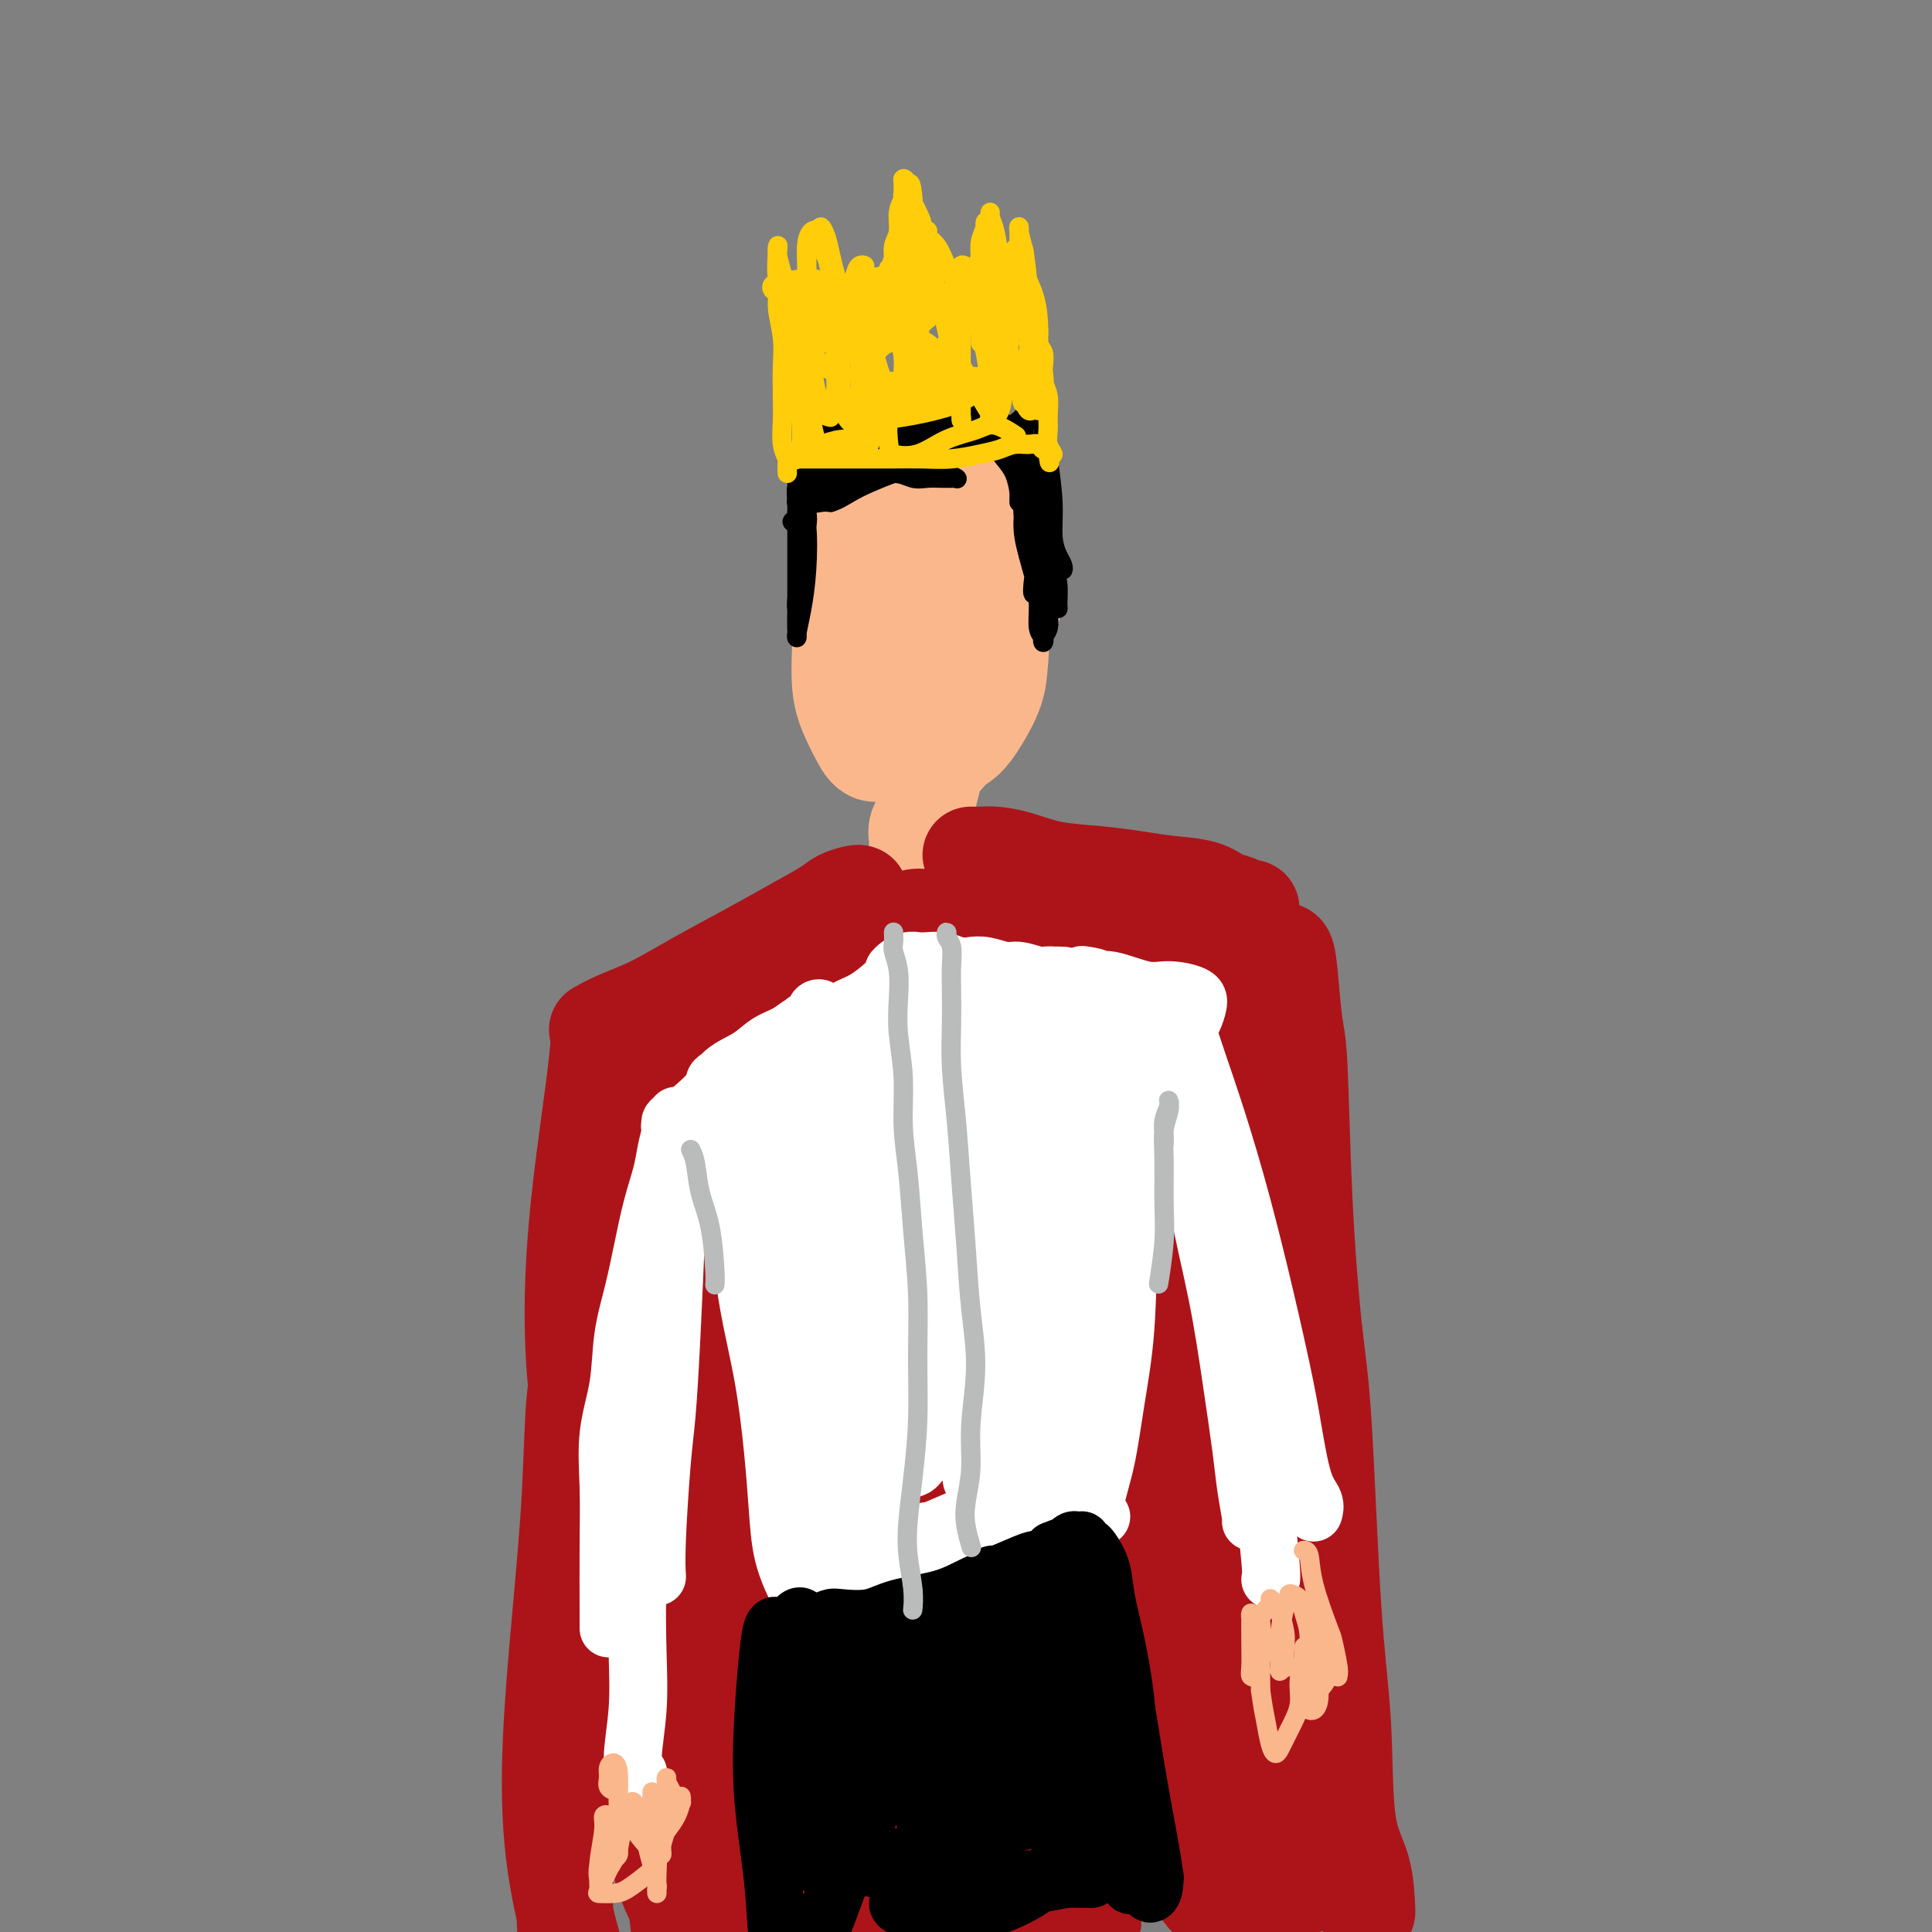 <svg viewBox='0 0 400 400' version='1.1' xmlns='http://www.w3.org/2000/svg' xmlns:xlink='http://www.w3.org/1999/xlink'><rect x="0" y="0" width="400" height="400" fill="#808080" stroke="none"/><g fill='none' stroke='rgb(251,183,140)' stroke-width='20' stroke-linecap='round' stroke-linejoin='round'><path d='M181,111c-0.342,-0.609 -0.685,-1.218 -1,-2c-0.315,-0.782 -0.603,-1.736 -1,-2c-0.397,-0.264 -0.903,0.163 -1,0c-0.097,-0.163 0.214,-0.917 0,1c-0.214,1.917 -0.952,6.505 -1,11c-0.048,4.495 0.595,8.896 1,13c0.405,4.104 0.572,7.910 1,11c0.428,3.090 1.119,5.463 2,7c0.881,1.537 1.954,2.238 3,3c1.046,0.762 2.067,1.584 3,2c0.933,0.416 1.780,0.425 3,0c1.220,-0.425 2.813,-1.285 4,-2c1.187,-0.715 1.967,-1.285 3,-3c1.033,-1.715 2.319,-4.575 3,-7c0.681,-2.425 0.755,-4.416 1,-7c0.245,-2.584 0.659,-5.760 1,-8c0.341,-2.240 0.609,-3.544 1,-5c0.391,-1.456 0.905,-3.062 1,-4c0.095,-0.938 -0.230,-1.206 0,-2c0.230,-0.794 1.016,-2.114 1,-3c-0.016,-0.886 -0.832,-1.337 -1,-2c-0.168,-0.663 0.312,-1.538 0,-3c-0.312,-1.462 -1.416,-3.513 -2,-5c-0.584,-1.487 -0.646,-2.411 -1,-3c-0.354,-0.589 -0.999,-0.844 -2,-1c-1.001,-0.156 -2.359,-0.214 -4,0c-1.641,0.214 -3.567,0.698 -5,1c-1.433,0.302 -2.374,0.421 -4,1c-1.626,0.579 -3.938,1.617 -5,2c-1.062,0.383 -0.875,0.109 -1,1c-0.125,0.891 -0.563,2.945 -1,5'/><path d='M179,110c0.007,2.845 1.024,6.957 2,10c0.976,3.043 1.909,5.016 3,7c1.091,1.984 2.338,3.978 3,6c0.662,2.022 0.738,4.072 1,5c0.262,0.928 0.710,0.734 1,1c0.290,0.266 0.421,0.992 1,1c0.579,0.008 1.604,-0.700 2,-1c0.396,-0.300 0.162,-0.190 1,-2c0.838,-1.810 2.747,-5.538 4,-9c1.253,-3.462 1.849,-6.656 2,-9c0.151,-2.344 -0.142,-3.838 0,-6c0.142,-2.162 0.721,-4.994 1,-7c0.279,-2.006 0.259,-3.187 0,-4c-0.259,-0.813 -0.756,-1.260 -1,-1c-0.244,0.260 -0.234,1.225 0,4c0.234,2.775 0.694,7.361 1,10c0.306,2.639 0.460,3.332 1,6c0.540,2.668 1.466,7.313 2,10c0.534,2.687 0.676,3.418 1,4c0.324,0.582 0.830,1.014 1,2c0.170,0.986 0.003,2.524 0,3c-0.003,0.476 0.157,-0.111 0,0c-0.157,0.111 -0.630,0.919 -1,0c-0.370,-0.919 -0.636,-3.565 -1,-5c-0.364,-1.435 -0.826,-1.659 -1,-3c-0.174,-1.341 -0.062,-3.798 0,-6c0.062,-2.202 0.072,-4.148 0,-6c-0.072,-1.852 -0.225,-3.610 -1,-5c-0.775,-1.390 -2.170,-2.413 -3,-4c-0.830,-1.587 -1.094,-3.739 -2,-5c-0.906,-1.261 -2.453,-1.630 -4,-2'/><path d='M192,104c-2.111,-2.241 -2.889,-2.343 -4,-2c-1.111,0.343 -2.556,1.132 -4,2c-1.444,0.868 -2.886,1.815 -4,3c-1.114,1.185 -1.900,2.606 -3,6c-1.100,3.394 -2.513,8.760 -3,12c-0.487,3.240 -0.046,4.356 0,7c0.046,2.644 -0.302,6.818 0,10c0.302,3.182 1.253,5.372 2,7c0.747,1.628 1.290,2.693 2,4c0.710,1.307 1.586,2.856 3,3c1.414,0.144 3.367,-1.118 5,-2c1.633,-0.882 2.948,-1.386 4,-3c1.052,-1.614 1.841,-4.340 3,-7c1.159,-2.660 2.689,-5.255 4,-8c1.311,-2.745 2.404,-5.639 3,-8c0.596,-2.361 0.696,-4.190 1,-6c0.304,-1.810 0.813,-3.603 1,-5c0.187,-1.397 0.050,-2.399 0,-4c-0.050,-1.601 -0.015,-3.800 0,-5c0.015,-1.200 0.011,-1.402 0,-2c-0.011,-0.598 -0.029,-1.594 0,-2c0.029,-0.406 0.106,-0.222 0,0c-0.106,0.222 -0.396,0.484 0,2c0.396,1.516 1.478,4.287 2,7c0.522,2.713 0.485,5.369 1,8c0.515,2.631 1.583,5.236 2,8c0.417,2.764 0.184,5.685 0,8c-0.184,2.315 -0.317,4.023 -1,6c-0.683,1.977 -1.915,4.225 -3,6c-1.085,1.775 -2.024,3.079 -3,4c-0.976,0.921 -1.988,1.461 -3,2'/><path d='M197,155c-1.752,2.935 -1.131,1.272 -1,0c0.131,-1.272 -0.229,-2.152 0,-3c0.229,-0.848 1.046,-1.663 2,-3c0.954,-1.337 2.045,-3.197 3,-5c0.955,-1.803 1.774,-3.549 3,-6c1.226,-2.451 2.858,-5.608 4,-8c1.142,-2.392 1.793,-4.019 2,-6c0.207,-1.981 -0.032,-4.315 0,-6c0.032,-1.685 0.333,-2.721 0,-4c-0.333,-1.279 -1.301,-2.802 -2,-4c-0.699,-1.198 -1.130,-2.072 -2,-3c-0.870,-0.928 -2.178,-1.910 -3,-3c-0.822,-1.090 -1.157,-2.289 -2,-3c-0.843,-0.711 -2.196,-0.934 -3,-1c-0.804,-0.066 -1.061,0.027 -2,0c-0.939,-0.027 -2.560,-0.172 -4,0c-1.440,0.172 -2.699,0.660 -4,1c-1.301,0.340 -2.644,0.531 -4,1c-1.356,0.469 -2.724,1.216 -4,2c-1.276,0.784 -2.461,1.605 -3,3c-0.539,1.395 -0.433,3.364 0,6c0.433,2.636 1.194,5.941 2,9c0.806,3.059 1.659,5.874 2,7c0.341,1.126 0.171,0.563 0,0'/><path d='M194,156c-0.293,0.661 -0.586,1.322 -1,2c-0.414,0.678 -0.948,1.373 -1,3c-0.052,1.627 0.378,4.187 0,6c-0.378,1.813 -1.562,2.880 -2,4c-0.438,1.120 -0.129,2.293 0,3c0.129,0.707 0.077,0.949 0,1c-0.077,0.051 -0.178,-0.089 0,-1c0.178,-0.911 0.635,-2.595 1,-4c0.365,-1.405 0.637,-2.532 1,-4c0.363,-1.468 0.818,-3.277 1,-4c0.182,-0.723 0.091,-0.362 0,0'/></g>
<g fill='none' stroke='rgb(173,20,25)' stroke-width='20' stroke-linecap='round' stroke-linejoin='round'><path d='M178,185c-0.131,-0.077 -0.263,-0.154 -1,0c-0.737,0.154 -2.080,0.539 -3,1c-0.920,0.461 -1.416,0.998 -3,2c-1.584,1.002 -4.257,2.470 -7,4c-2.743,1.530 -5.555,3.121 -9,5c-3.445,1.879 -7.523,4.045 -11,6c-3.477,1.955 -6.355,3.699 -9,5c-2.645,1.301 -5.058,2.158 -7,3c-1.942,0.842 -3.412,1.669 -4,2c-0.588,0.331 -0.294,0.165 0,0'/><path d='M201,177c0.616,0.016 1.232,0.032 2,0c0.768,-0.032 1.687,-0.111 3,0c1.313,0.111 3.020,0.411 5,1c1.980,0.589 4.235,1.466 7,2c2.765,0.534 6.042,0.724 9,1c2.958,0.276 5.597,0.637 8,1c2.403,0.363 4.570,0.728 7,1c2.430,0.272 5.124,0.450 7,1c1.876,0.550 2.933,1.470 4,2c1.067,0.530 2.143,0.668 3,1c0.857,0.332 1.496,0.856 2,1c0.504,0.144 0.872,-0.093 1,0c0.128,0.093 0.017,0.516 0,1c-0.017,0.484 0.059,1.027 0,2c-0.059,0.973 -0.253,2.374 0,4c0.253,1.626 0.953,3.476 2,6c1.047,2.524 2.442,5.721 3,7c0.558,1.279 0.279,0.639 0,0'/><path d='M124,216c-0.252,2.564 -0.504,5.129 -1,9c-0.496,3.871 -1.237,9.049 -2,15c-0.763,5.951 -1.549,12.674 -2,20c-0.451,7.326 -0.565,15.256 0,23c0.565,7.744 1.811,15.303 3,23c1.189,7.697 2.320,15.534 3,20c0.680,4.466 0.909,5.562 1,6c0.091,0.438 0.046,0.219 0,0'/><path d='M264,198c0.756,-0.714 1.511,-1.428 2,-1c0.489,0.428 0.711,1.997 1,5c0.289,3.003 0.644,7.441 1,10c0.356,2.559 0.714,3.239 1,9c0.286,5.761 0.501,16.601 1,27c0.499,10.399 1.284,20.355 2,27c0.716,6.645 1.365,9.977 2,20c0.635,10.023 1.256,26.736 2,38c0.744,11.264 1.611,17.079 2,24c0.389,6.921 0.300,14.948 1,20c0.700,5.052 2.188,7.129 3,10c0.812,2.871 0.946,6.534 1,8c0.054,1.466 0.027,0.733 0,0'/><path d='M169,200c1.249,-1.374 2.499,-2.748 4,-4c1.501,-1.252 3.255,-2.382 5,-3c1.745,-0.618 3.482,-0.723 5,-1c1.518,-0.277 2.817,-0.725 5,-1c2.183,-0.275 5.250,-0.375 7,0c1.750,0.375 2.183,1.226 3,2c0.817,0.774 2.020,1.473 3,2c0.980,0.527 1.738,0.884 2,1c0.262,0.116 0.027,-0.009 0,0c-0.027,0.009 0.154,0.154 0,0c-0.154,-0.154 -0.641,-0.605 -1,-1c-0.359,-0.395 -0.589,-0.732 -1,-1c-0.411,-0.268 -1.004,-0.466 -2,-1c-0.996,-0.534 -2.394,-1.405 -3,-2c-0.606,-0.595 -0.421,-0.914 -1,-1c-0.579,-0.086 -1.923,0.062 -3,0c-1.077,-0.062 -1.886,-0.333 -3,0c-1.114,0.333 -2.532,1.270 -4,2c-1.468,0.730 -2.988,1.254 -4,2c-1.012,0.746 -1.518,1.714 -2,2c-0.482,0.286 -0.939,-0.109 -1,0c-0.061,0.109 0.276,0.723 1,1c0.724,0.277 1.835,0.218 3,0c1.165,-0.218 2.382,-0.595 3,-1c0.618,-0.405 0.635,-0.838 1,-1c0.365,-0.162 1.077,-0.054 1,0c-0.077,0.054 -0.944,0.053 -2,0c-1.056,-0.053 -2.302,-0.158 -4,0c-1.698,0.158 -3.849,0.579 -6,1'/><path d='M175,196c-2.747,0.645 -4.616,2.258 -7,4c-2.384,1.742 -5.285,3.612 -8,6c-2.715,2.388 -5.246,5.293 -8,8c-2.754,2.707 -5.733,5.216 -8,8c-2.267,2.784 -3.823,5.844 -5,9c-1.177,3.156 -1.974,6.407 -3,9c-1.026,2.593 -2.282,4.528 -3,6c-0.718,1.472 -0.897,2.482 -1,3c-0.103,0.518 -0.130,0.543 0,0c0.130,-0.543 0.417,-1.656 1,-3c0.583,-1.344 1.462,-2.920 2,-5c0.538,-2.080 0.733,-4.665 1,-7c0.267,-2.335 0.604,-4.419 1,-7c0.396,-2.581 0.850,-5.660 1,-8c0.150,-2.340 -0.003,-3.940 0,-5c0.003,-1.060 0.162,-1.581 0,-2c-0.162,-0.419 -0.645,-0.737 -1,0c-0.355,0.737 -0.582,2.529 -1,5c-0.418,2.471 -1.026,5.620 -2,10c-0.974,4.380 -2.313,9.992 -3,16c-0.687,6.008 -0.722,12.413 -1,19c-0.278,6.587 -0.799,13.357 -1,20c-0.201,6.643 -0.081,13.158 0,19c0.081,5.842 0.124,11.012 0,16c-0.124,4.988 -0.416,9.795 -1,14c-0.584,4.205 -1.459,7.809 -2,11c-0.541,3.191 -0.747,5.968 -1,8c-0.253,2.032 -0.552,3.318 -1,4c-0.448,0.682 -1.044,0.761 -1,0c0.044,-0.761 0.727,-2.360 1,-3c0.273,-0.640 0.137,-0.320 0,0'/><path d='M129,253c-0.733,1.322 -1.467,2.645 -2,3c-0.533,0.355 -0.867,-0.256 -1,1c-0.133,1.256 -0.065,4.379 0,8c0.065,3.621 0.127,7.742 0,13c-0.127,5.258 -0.442,11.655 -1,19c-0.558,7.345 -1.359,15.638 -2,24c-0.641,8.362 -1.121,16.794 -2,26c-0.879,9.206 -2.158,19.185 -3,28c-0.842,8.815 -1.246,16.466 -1,23c0.246,6.534 1.143,11.951 2,15c0.857,3.049 1.673,3.728 2,4c0.327,0.272 0.163,0.136 0,0'/><path d='M121,281c-0.776,2.111 -1.552,4.222 -2,9c-0.448,4.778 -0.567,12.224 -1,20c-0.433,7.776 -1.180,15.881 -2,25c-0.820,9.119 -1.711,19.250 -2,28c-0.289,8.750 0.026,16.119 1,23c0.974,6.881 2.608,13.276 4,18c1.392,4.724 2.540,7.778 3,9c0.460,1.222 0.230,0.611 0,0'/><path d='M241,195c1.447,1.460 2.894,2.920 4,5c1.106,2.080 1.871,4.780 3,9c1.129,4.220 2.621,9.959 4,17c1.379,7.041 2.644,15.383 4,24c1.356,8.617 2.805,17.509 4,27c1.195,9.491 2.138,19.580 3,29c0.862,9.420 1.643,18.171 2,26c0.357,7.829 0.292,14.738 1,20c0.708,5.262 2.191,8.878 3,11c0.809,2.122 0.946,2.749 1,3c0.054,0.251 0.027,0.125 0,0'/><path d='M261,260c-0.721,-2.516 -1.442,-5.033 -2,-9c-0.558,-3.967 -0.953,-9.386 -2,-14c-1.047,-4.614 -2.745,-8.423 -4,-12c-1.255,-3.577 -2.068,-6.923 -3,-10c-0.932,-3.077 -1.983,-5.885 -3,-8c-1.017,-2.115 -2.000,-3.536 -3,-5c-1.000,-1.464 -2.019,-2.973 -3,-4c-0.981,-1.027 -1.925,-1.574 -3,-2c-1.075,-0.426 -2.281,-0.731 -3,1c-0.719,1.731 -0.950,5.497 -1,10c-0.050,4.503 0.081,9.741 0,15c-0.081,5.259 -0.374,10.538 0,15c0.374,4.462 1.414,8.106 2,10c0.586,1.894 0.717,2.036 1,2c0.283,-0.036 0.717,-0.251 1,-2c0.283,-1.749 0.414,-5.030 0,-9c-0.414,-3.970 -1.372,-8.627 -2,-14c-0.628,-5.373 -0.924,-11.462 -2,-17c-1.076,-5.538 -2.932,-10.523 -4,-14c-1.068,-3.477 -1.348,-5.444 -2,-6c-0.652,-0.556 -1.676,0.300 -2,3c-0.324,2.700 0.053,7.242 0,13c-0.053,5.758 -0.535,12.730 -1,19c-0.465,6.270 -0.912,11.838 -1,16c-0.088,4.162 0.182,6.918 0,9c-0.182,2.082 -0.818,3.491 -1,4c-0.182,0.509 0.089,0.117 0,-2c-0.089,-2.117 -0.539,-5.959 -1,-10c-0.461,-4.041 -0.932,-8.280 -2,-13c-1.068,-4.720 -2.734,-9.920 -4,-14c-1.266,-4.080 -2.133,-7.040 -3,-10'/><path d='M213,202c-1.951,-8.162 -1.828,-4.067 -2,-2c-0.172,2.067 -0.639,2.105 -1,5c-0.361,2.895 -0.615,8.647 -1,14c-0.385,5.353 -0.900,10.307 -1,15c-0.100,4.693 0.216,9.125 0,12c-0.216,2.875 -0.963,4.193 -1,4c-0.037,-0.193 0.638,-1.898 1,-5c0.362,-3.102 0.412,-7.600 0,-13c-0.412,-5.400 -1.287,-11.700 -2,-18c-0.713,-6.300 -1.265,-12.600 -2,-17c-0.735,-4.400 -1.654,-6.900 -2,-8c-0.346,-1.100 -0.120,-0.798 0,2c0.120,2.798 0.133,8.094 0,14c-0.133,5.906 -0.414,12.423 -1,19c-0.586,6.577 -1.479,13.215 -2,19c-0.521,5.785 -0.670,10.716 -1,14c-0.330,3.284 -0.839,4.920 -1,6c-0.161,1.080 0.028,1.603 0,0c-0.028,-1.603 -0.271,-5.330 -1,-10c-0.729,-4.670 -1.942,-10.281 -3,-16c-1.058,-5.719 -1.962,-11.547 -3,-17c-1.038,-5.453 -2.212,-10.533 -3,-14c-0.788,-3.467 -1.190,-5.322 -2,-6c-0.810,-0.678 -2.029,-0.178 -3,2c-0.971,2.178 -1.696,6.034 -3,12c-1.304,5.966 -3.187,14.043 -5,23c-1.813,8.957 -3.555,18.795 -5,28c-1.445,9.205 -2.594,17.777 -3,25c-0.406,7.223 -0.071,13.099 0,17c0.071,3.901 -0.123,5.829 0,6c0.123,0.171 0.561,-1.414 1,-3'/><path d='M167,310c0.199,-2.313 0.197,-6.595 0,-12c-0.197,-5.405 -0.591,-11.933 -1,-19c-0.409,-7.067 -0.835,-14.674 -1,-22c-0.165,-7.326 -0.069,-14.372 0,-20c0.069,-5.628 0.110,-9.836 0,-13c-0.110,-3.164 -0.372,-5.282 -1,-6c-0.628,-0.718 -1.621,-0.037 -3,3c-1.379,3.037 -3.142,8.428 -5,16c-1.858,7.572 -3.810,17.323 -6,28c-2.190,10.677 -4.619,22.280 -7,33c-2.381,10.720 -4.715,20.558 -6,28c-1.285,7.442 -1.521,12.489 -2,16c-0.479,3.511 -1.203,5.484 -1,6c0.203,0.516 1.331,-0.427 2,-3c0.669,-2.573 0.878,-6.775 1,-13c0.122,-6.225 0.159,-14.473 1,-23c0.841,-8.527 2.488,-17.334 4,-26c1.512,-8.666 2.889,-17.190 5,-25c2.111,-7.810 4.955,-14.904 8,-21c3.045,-6.096 6.291,-11.193 9,-15c2.709,-3.807 4.881,-6.323 7,-8c2.119,-1.677 4.184,-2.516 6,-2c1.816,0.516 3.384,2.387 4,6c0.616,3.613 0.280,8.966 0,15c-0.280,6.034 -0.505,12.747 -1,20c-0.495,7.253 -1.262,15.045 -2,24c-0.738,8.955 -1.449,19.074 -2,29c-0.551,9.926 -0.941,19.661 -1,29c-0.059,9.339 0.215,18.284 0,26c-0.215,7.716 -0.919,14.205 -1,18c-0.081,3.795 0.459,4.898 1,6'/><path d='M175,385c-0.473,23.276 1.343,5.464 2,-4c0.657,-9.464 0.155,-10.582 0,-16c-0.155,-5.418 0.035,-15.135 0,-25c-0.035,-9.865 -0.297,-19.877 0,-30c0.297,-10.123 1.152,-20.357 2,-30c0.848,-9.643 1.688,-18.697 2,-26c0.312,-7.303 0.097,-12.856 0,-17c-0.097,-4.144 -0.076,-6.879 -1,-8c-0.924,-1.121 -2.794,-0.626 -5,3c-2.206,3.626 -4.750,10.385 -8,20c-3.250,9.615 -7.208,22.086 -11,36c-3.792,13.914 -7.419,29.272 -10,43c-2.581,13.728 -4.115,25.825 -5,36c-0.885,10.175 -1.122,18.427 -1,24c0.122,5.573 0.604,8.466 1,10c0.396,1.534 0.705,1.708 2,0c1.295,-1.708 3.576,-5.300 5,-10c1.424,-4.700 1.991,-10.510 3,-18c1.009,-7.490 2.460,-16.661 4,-26c1.540,-9.339 3.170,-18.847 5,-28c1.830,-9.153 3.860,-17.951 6,-25c2.140,-7.049 4.389,-12.348 6,-16c1.611,-3.652 2.584,-5.657 3,-6c0.416,-0.343 0.275,0.975 0,5c-0.275,4.025 -0.685,10.758 -1,20c-0.315,9.242 -0.537,20.995 0,32c0.537,11.005 1.832,21.264 3,30c1.168,8.736 2.210,15.950 4,20c1.790,4.050 4.328,4.937 7,5c2.672,0.063 5.478,-0.696 8,-4c2.522,-3.304 4.761,-9.152 7,-15'/><path d='M203,365c2.276,-6.850 4.467,-16.475 7,-27c2.533,-10.525 5.408,-21.951 8,-33c2.592,-11.049 4.902,-21.720 7,-31c2.098,-9.280 3.984,-17.168 5,-23c1.016,-5.832 1.161,-9.608 1,-11c-0.161,-1.392 -0.628,-0.400 -2,3c-1.372,3.400 -3.648,9.209 -5,18c-1.352,8.791 -1.779,20.566 -3,33c-1.221,12.434 -3.236,25.528 -4,37c-0.764,11.472 -0.277,21.323 0,29c0.277,7.677 0.344,13.179 1,16c0.656,2.821 1.901,2.961 3,2c1.099,-0.961 2.051,-3.021 3,-6c0.949,-2.979 1.894,-6.875 2,-13c0.106,-6.125 -0.628,-14.479 -1,-24c-0.372,-9.521 -0.384,-20.209 0,-31c0.384,-10.791 1.164,-21.684 2,-32c0.836,-10.316 1.730,-20.053 3,-28c1.270,-7.947 2.918,-14.104 4,-18c1.082,-3.896 1.599,-5.532 2,-5c0.401,0.532 0.687,3.233 1,9c0.313,5.767 0.652,14.601 1,26c0.348,11.399 0.705,25.362 1,39c0.295,13.638 0.530,26.951 1,39c0.470,12.049 1.177,22.834 2,31c0.823,8.166 1.763,13.713 3,18c1.237,4.287 2.771,7.315 4,9c1.229,1.685 2.154,2.029 3,1c0.846,-1.029 1.612,-3.431 2,-8c0.388,-4.569 0.396,-11.305 0,-19c-0.396,-7.695 -1.198,-16.347 -2,-25'/><path d='M252,341c0.056,-12.790 0.196,-18.766 0,-28c-0.196,-9.234 -0.728,-21.725 -1,-29c-0.272,-7.275 -0.285,-9.333 0,-15c0.285,-5.667 0.867,-14.944 1,-19c0.133,-4.056 -0.182,-2.893 0,1c0.182,3.893 0.861,10.516 2,20c1.139,9.484 2.739,21.830 5,36c2.261,14.170 5.184,30.164 7,40c1.816,9.836 2.525,13.515 3,20c0.475,6.485 0.717,15.775 1,20c0.283,4.225 0.609,3.385 1,3c0.391,-0.385 0.848,-0.316 0,-5c-0.848,-4.684 -3.001,-14.123 -5,-24c-1.999,-9.877 -3.844,-20.192 -5,-27c-1.156,-6.808 -1.623,-10.109 -4,-20c-2.377,-9.891 -6.665,-26.372 -10,-37c-3.335,-10.628 -5.718,-15.402 -8,-20c-2.282,-4.598 -4.463,-9.018 -7,-11c-2.537,-1.982 -5.429,-1.524 -8,3c-2.571,4.524 -4.819,13.114 -6,19c-1.181,5.886 -1.293,9.067 -1,23c0.293,13.933 0.990,38.617 2,56c1.010,17.383 2.332,27.465 3,34c0.668,6.535 0.684,9.521 1,11c0.316,1.479 0.934,1.449 1,0c0.066,-1.449 -0.419,-4.317 -1,-9c-0.581,-4.683 -1.258,-11.180 -3,-23c-1.742,-11.820 -4.549,-28.962 -6,-39c-1.451,-10.038 -1.544,-12.972 -2,-20c-0.456,-7.028 -1.273,-18.151 -2,-27c-0.727,-8.849 -1.363,-15.425 -2,-22'/><path d='M208,252c-2.463,-22.013 -1.122,-7.046 -1,-1c0.122,6.046 -0.976,3.170 -2,12c-1.024,8.830 -1.974,29.367 -3,42c-1.026,12.633 -2.128,17.363 -3,26c-0.872,8.637 -1.516,21.179 -2,31c-0.484,9.821 -0.810,16.919 -1,20c-0.190,3.081 -0.246,2.144 0,1c0.246,-1.144 0.794,-2.496 1,-11c0.206,-8.504 0.069,-24.160 0,-34c-0.069,-9.840 -0.069,-13.864 0,-22c0.069,-8.136 0.208,-20.383 1,-34c0.792,-13.617 2.239,-28.603 3,-36c0.761,-7.397 0.837,-7.205 1,-9c0.163,-1.795 0.413,-5.576 -1,-1c-1.413,4.576 -4.488,17.509 -6,26c-1.512,8.491 -1.459,12.540 -3,23c-1.541,10.460 -4.675,27.330 -7,42c-2.325,14.670 -3.842,27.139 -5,37c-1.158,9.861 -1.959,17.113 -3,22c-1.041,4.887 -2.322,7.409 -3,8c-0.678,0.591 -0.753,-0.748 -1,-4c-0.247,-3.252 -0.666,-8.415 -1,-16c-0.334,-7.585 -0.585,-17.590 -1,-28c-0.415,-10.410 -0.995,-21.224 -1,-32c-0.005,-10.776 0.566,-21.515 1,-30c0.434,-8.485 0.732,-14.717 1,-19c0.268,-4.283 0.505,-6.617 0,-7c-0.505,-0.383 -1.754,1.186 -3,7c-1.246,5.814 -2.489,15.873 -4,28c-1.511,12.127 -3.289,26.322 -5,39c-1.711,12.678 -3.356,23.839 -5,35'/><path d='M155,367c-3.586,20.937 -4.052,18.781 -5,20c-0.948,1.219 -2.379,5.814 -3,8c-0.621,2.186 -0.432,1.961 -1,1c-0.568,-0.961 -1.892,-2.660 -3,-6c-1.108,-3.340 -2.001,-8.320 -3,-13c-0.999,-4.680 -2.104,-9.058 -3,-12c-0.896,-2.942 -1.582,-4.448 -2,-5c-0.418,-0.552 -0.568,-0.150 -1,1c-0.432,1.150 -1.147,3.047 -1,6c0.147,2.953 1.154,6.963 2,11c0.846,4.037 1.529,8.103 3,12c1.471,3.897 3.730,7.626 6,10c2.270,2.374 4.550,3.391 7,4c2.450,0.609 5.069,0.808 8,0c2.931,-0.808 6.173,-2.622 10,-4c3.827,-1.378 8.238,-2.319 12,-3c3.762,-0.681 6.874,-1.101 11,-2c4.126,-0.899 9.265,-2.275 12,-3c2.735,-0.725 3.067,-0.797 4,-1c0.933,-0.203 2.466,-0.535 4,-1c1.534,-0.465 3.070,-1.063 4,-1c0.930,0.063 1.256,0.787 2,2c0.744,1.213 1.906,2.914 3,4c1.094,1.086 2.118,1.558 3,2c0.882,0.442 1.620,0.856 2,1c0.380,0.144 0.400,0.019 0,0c-0.400,-0.019 -1.220,0.070 -3,0c-1.780,-0.070 -4.518,-0.297 -7,-1c-2.482,-0.703 -4.707,-1.882 -8,-3c-3.293,-1.118 -7.655,-2.177 -12,-3c-4.345,-0.823 -8.672,-1.412 -13,-2'/><path d='M183,389c-8.453,-1.617 -9.084,-1.660 -11,-1c-1.916,0.660 -5.117,2.023 -7,3c-1.883,0.977 -2.449,1.567 -2,2c0.449,0.433 1.913,0.709 5,1c3.087,0.291 7.797,0.598 13,0c5.203,-0.598 10.899,-2.099 17,-3c6.101,-0.901 12.608,-1.201 19,-2c6.392,-0.799 12.668,-2.098 18,-3c5.332,-0.902 9.721,-1.409 14,-2c4.279,-0.591 8.448,-1.268 11,-2c2.552,-0.732 3.488,-1.521 4,-2c0.512,-0.479 0.599,-0.650 -1,-1c-1.599,-0.350 -4.886,-0.879 -8,-1c-3.114,-0.121 -6.055,0.166 -10,1c-3.945,0.834 -8.893,2.216 -14,4c-5.107,1.784 -10.374,3.972 -16,6c-5.626,2.028 -11.611,3.897 -17,5c-5.389,1.103 -10.182,1.439 -15,2c-4.818,0.561 -9.663,1.345 -14,2c-4.337,0.655 -8.168,1.181 -11,1c-2.832,-0.181 -4.665,-1.067 -6,-2c-1.335,-0.933 -2.172,-1.912 -2,-3c0.172,-1.088 1.353,-2.284 4,-3c2.647,-0.716 6.760,-0.953 11,-1c4.240,-0.047 8.606,0.094 14,0c5.394,-0.094 11.817,-0.425 18,-1c6.183,-0.575 12.126,-1.394 18,-2c5.874,-0.606 11.677,-0.997 17,-1c5.323,-0.003 10.164,0.384 14,1c3.836,0.616 6.667,1.462 9,2c2.333,0.538 4.166,0.769 6,1'/><path d='M261,390c5.107,0.786 3.375,0.750 3,1c-0.375,0.250 0.607,0.786 1,1c0.393,0.214 0.196,0.107 0,0'/></g>
<g fill='none' stroke='rgb(255,255,255)' stroke-width='12' stroke-linecap='round' stroke-linejoin='round'><path d='M140,231c-0.002,0.642 -0.003,1.284 0,2c0.003,0.716 0.012,1.505 0,4c-0.012,2.495 -0.044,6.695 0,9c0.044,2.305 0.166,2.716 0,8c-0.166,5.284 -0.619,15.441 -1,23c-0.381,7.559 -0.691,12.520 -1,16c-0.309,3.480 -0.619,5.479 -1,10c-0.381,4.521 -0.833,11.563 -1,16c-0.167,4.437 -0.048,6.268 0,7c0.048,0.732 0.024,0.366 0,0'/><path d='M146,232c0.779,0.434 1.559,0.868 2,2c0.441,1.132 0.544,2.963 1,5c0.456,2.037 1.263,4.280 2,7c0.737,2.720 1.402,5.918 2,10c0.598,4.082 1.129,9.048 2,14c0.871,4.952 2.082,9.890 3,15c0.918,5.110 1.542,10.392 2,15c0.458,4.608 0.750,8.541 1,12c0.250,3.459 0.459,6.443 1,9c0.541,2.557 1.415,4.689 2,6c0.585,1.311 0.881,1.803 1,2c0.119,0.197 0.059,0.098 0,0'/><path d='M237,218c0.128,0.849 0.257,1.697 0,3c-0.257,1.303 -0.898,3.060 -1,6c-0.102,2.940 0.335,7.063 0,12c-0.335,4.937 -1.442,10.686 -2,17c-0.558,6.314 -0.567,13.192 -1,19c-0.433,5.808 -1.289,10.547 -2,15c-0.711,4.453 -1.276,8.618 -2,12c-0.724,3.382 -1.606,5.979 -2,8c-0.394,2.021 -0.298,3.467 0,4c0.298,0.533 0.800,0.152 1,0c0.200,-0.152 0.100,-0.076 0,0'/><path d='M241,215c1.075,1.540 2.150,3.080 3,6c0.850,2.920 1.474,7.220 2,12c0.526,4.780 0.953,10.040 2,16c1.047,5.960 2.715,12.620 4,19c1.285,6.380 2.187,12.480 3,18c0.813,5.520 1.538,10.460 2,14c0.462,3.540 0.660,5.681 1,8c0.340,2.319 0.822,4.817 1,6c0.178,1.183 0.051,1.052 0,1c-0.051,-0.052 -0.025,-0.026 0,0'/><path d='M235,214c-0.034,0.704 -0.067,1.408 0,2c0.067,0.592 0.236,1.072 0,2c-0.236,0.928 -0.876,2.305 -1,5c-0.124,2.695 0.268,6.709 0,11c-0.268,4.291 -1.197,8.859 -2,13c-0.803,4.141 -1.480,7.854 -2,11c-0.520,3.146 -0.882,5.725 -1,7c-0.118,1.275 0.007,1.244 0,1c-0.007,-0.244 -0.145,-0.703 0,-2c0.145,-1.297 0.575,-3.434 1,-6c0.425,-2.566 0.847,-5.562 1,-9c0.153,-3.438 0.037,-7.317 0,-11c-0.037,-3.683 0.006,-7.169 0,-10c-0.006,-2.831 -0.062,-5.006 0,-7c0.062,-1.994 0.242,-3.806 0,-5c-0.242,-1.194 -0.905,-1.770 -1,-2c-0.095,-0.230 0.378,-0.114 0,0c-0.378,0.114 -1.607,0.227 -2,0c-0.393,-0.227 0.049,-0.793 0,-1c-0.049,-0.207 -0.591,-0.055 -1,0c-0.409,0.055 -0.686,0.012 -1,0c-0.314,-0.012 -0.664,0.007 -1,0c-0.336,-0.007 -0.656,-0.040 -1,0c-0.344,0.040 -0.712,0.151 -1,0c-0.288,-0.151 -0.498,-0.566 -1,-1c-0.502,-0.434 -1.298,-0.887 -2,-1c-0.702,-0.113 -1.312,0.114 -2,0c-0.688,-0.114 -1.454,-0.569 -2,-1c-0.546,-0.431 -0.870,-0.837 -1,-1c-0.130,-0.163 -0.065,-0.081 0,0'/><path d='M215,209c-2.232,-1.327 0.186,-1.144 1,-1c0.814,0.144 0.022,0.249 0,0c-0.022,-0.249 0.724,-0.852 1,-1c0.276,-0.148 0.082,0.161 0,0c-0.082,-0.161 -0.052,-0.790 0,-1c0.052,-0.210 0.124,-0.001 0,0c-0.124,0.001 -0.445,-0.207 -1,0c-0.555,0.207 -1.344,0.829 -2,1c-0.656,0.171 -1.180,-0.109 -2,0c-0.820,0.109 -1.937,0.607 -3,1c-1.063,0.393 -2.073,0.682 -3,1c-0.927,0.318 -1.770,0.663 -3,1c-1.230,0.337 -2.847,0.664 -4,1c-1.153,0.336 -1.844,0.682 -3,1c-1.156,0.318 -2.779,0.610 -4,1c-1.221,0.390 -2.041,0.878 -3,1c-0.959,0.122 -2.056,-0.122 -3,0c-0.944,0.122 -1.733,0.610 -3,1c-1.267,0.390 -3.011,0.681 -4,1c-0.989,0.319 -1.222,0.667 -2,1c-0.778,0.333 -2.099,0.653 -3,1c-0.901,0.347 -1.381,0.723 -2,1c-0.619,0.277 -1.377,0.455 -2,1c-0.623,0.545 -1.111,1.455 -2,2c-0.889,0.545 -2.177,0.723 -3,1c-0.823,0.277 -1.180,0.652 -2,1c-0.820,0.348 -2.104,0.668 -3,1c-0.896,0.332 -1.405,0.677 -2,1c-0.595,0.323 -1.276,0.626 -2,1c-0.724,0.374 -1.493,0.821 -2,1c-0.507,0.179 -0.754,0.089 -1,0'/><path d='M153,228c-3.962,1.861 -0.866,0.514 0,0c0.866,-0.514 -0.498,-0.194 -1,0c-0.502,0.194 -0.141,0.261 0,0c0.141,-0.261 0.064,-0.850 0,-1c-0.064,-0.150 -0.114,0.141 0,0c0.114,-0.141 0.394,-0.713 1,-1c0.606,-0.287 1.539,-0.289 2,-1c0.461,-0.711 0.451,-2.133 1,-3c0.549,-0.867 1.658,-1.181 3,-2c1.342,-0.819 2.917,-2.144 4,-3c1.083,-0.856 1.673,-1.244 3,-2c1.327,-0.756 3.392,-1.880 5,-3c1.608,-1.120 2.760,-2.237 4,-3c1.240,-0.763 2.566,-1.171 4,-2c1.434,-0.829 2.974,-2.079 4,-3c1.026,-0.921 1.538,-1.514 2,-2c0.462,-0.486 0.874,-0.866 1,-1c0.126,-0.134 -0.032,-0.022 0,0c0.032,0.022 0.256,-0.046 0,0c-0.256,0.046 -0.991,0.205 -1,0c-0.009,-0.205 0.708,-0.773 1,-1c0.292,-0.227 0.160,-0.113 0,0c-0.160,0.113 -0.349,0.226 0,0c0.349,-0.226 1.237,-0.790 2,-1c0.763,-0.210 1.400,-0.067 2,0c0.600,0.067 1.161,0.056 2,0c0.839,-0.056 1.954,-0.159 3,0c1.046,0.159 2.023,0.579 3,1'/><path d='M198,200c2.100,0.172 2.351,0.102 3,0c0.649,-0.102 1.696,-0.238 3,0c1.304,0.238 2.865,0.848 4,1c1.135,0.152 1.846,-0.156 3,0c1.154,0.156 2.753,0.774 4,1c1.247,0.226 2.144,0.060 3,0c0.856,-0.060 1.673,-0.014 2,0c0.327,0.014 0.165,-0.005 0,0c-0.165,0.005 -0.334,0.035 -1,0c-0.666,-0.035 -1.830,-0.133 -3,0c-1.170,0.133 -2.347,0.499 -4,1c-1.653,0.501 -3.783,1.137 -6,2c-2.217,0.863 -4.522,1.953 -7,3c-2.478,1.047 -5.128,2.053 -8,3c-2.872,0.947 -5.964,1.836 -9,3c-3.036,1.164 -6.014,2.602 -9,4c-2.986,1.398 -5.980,2.756 -8,4c-2.020,1.244 -3.067,2.373 -4,3c-0.933,0.627 -1.752,0.752 -2,1c-0.248,0.248 0.076,0.618 1,1c0.924,0.382 2.449,0.777 4,1c1.551,0.223 3.127,0.274 5,0c1.873,-0.274 4.041,-0.872 6,-2c1.959,-1.128 3.707,-2.788 5,-4c1.293,-1.212 2.131,-1.978 3,-3c0.869,-1.022 1.770,-2.299 2,-3c0.230,-0.701 -0.212,-0.826 -1,-1c-0.788,-0.174 -1.923,-0.397 -3,0c-1.077,0.397 -2.098,1.415 -4,3c-1.902,1.585 -4.686,3.739 -7,6c-2.314,2.261 -4.157,4.631 -6,7'/><path d='M164,231c-3.874,3.496 -5.060,4.235 -6,5c-0.940,0.765 -1.635,1.554 -2,2c-0.365,0.446 -0.400,0.547 0,0c0.400,-0.547 1.234,-1.744 2,-3c0.766,-1.256 1.464,-2.573 2,-4c0.536,-1.427 0.910,-2.964 1,-4c0.090,-1.036 -0.104,-1.571 0,-2c0.104,-0.429 0.505,-0.753 0,-1c-0.505,-0.247 -1.918,-0.417 -3,0c-1.082,0.417 -1.834,1.422 -3,2c-1.166,0.578 -2.748,0.729 -4,1c-1.252,0.271 -2.175,0.661 -3,1c-0.825,0.339 -1.552,0.627 -2,1c-0.448,0.373 -0.619,0.833 -1,1c-0.381,0.167 -0.974,0.043 -1,0c-0.026,-0.043 0.515,-0.004 1,0c0.485,0.004 0.913,-0.026 1,0c0.087,0.026 -0.166,0.108 0,0c0.166,-0.108 0.752,-0.406 1,-1c0.248,-0.594 0.159,-1.485 1,-2c0.841,-0.515 2.613,-0.655 4,-1c1.387,-0.345 2.389,-0.894 4,-2c1.611,-1.106 3.830,-2.769 6,-4c2.170,-1.231 4.291,-2.029 7,-3c2.709,-0.971 6.004,-2.116 9,-3c2.996,-0.884 5.691,-1.507 8,-2c2.309,-0.493 4.231,-0.855 6,-1c1.769,-0.145 3.384,-0.072 5,0'/><path d='M197,211c4.526,-1.021 1.841,-0.574 1,0c-0.841,0.574 0.164,1.274 0,2c-0.164,0.726 -1.495,1.480 -3,3c-1.505,1.520 -3.183,3.808 -5,6c-1.817,2.192 -3.773,4.288 -6,7c-2.227,2.712 -4.726,6.039 -7,9c-2.274,2.961 -4.323,5.557 -6,8c-1.677,2.443 -2.981,4.733 -4,6c-1.019,1.267 -1.752,1.510 -2,2c-0.248,0.490 -0.012,1.227 0,1c0.012,-0.227 -0.202,-1.418 0,-3c0.202,-1.582 0.819,-3.554 2,-6c1.181,-2.446 2.927,-5.366 4,-8c1.073,-2.634 1.474,-4.981 2,-7c0.526,-2.019 1.176,-3.709 1,-5c-0.176,-1.291 -1.178,-2.183 -2,-2c-0.822,0.183 -1.465,1.442 -2,2c-0.535,0.558 -0.961,0.415 -2,4c-1.039,3.585 -2.691,10.899 -4,17c-1.309,6.101 -2.275,10.989 -3,15c-0.725,4.011 -1.210,7.146 -1,9c0.210,1.854 1.113,2.428 2,3c0.887,0.572 1.756,1.141 2,1c0.244,-0.141 -0.138,-0.992 0,-3c0.138,-2.008 0.794,-5.171 1,-7c0.206,-1.829 -0.040,-2.323 0,-5c0.040,-2.677 0.364,-7.538 0,-11c-0.364,-3.462 -1.417,-5.526 -2,-7c-0.583,-1.474 -0.695,-2.358 -1,-2c-0.305,0.358 -0.801,1.960 -1,6c-0.199,4.040 -0.099,10.520 0,17'/><path d='M161,263c-0.358,5.171 -0.253,7.597 0,15c0.253,7.403 0.653,19.782 1,26c0.347,6.218 0.639,6.273 1,7c0.361,0.727 0.791,2.125 1,2c0.209,-0.125 0.199,-1.772 0,-5c-0.199,-3.228 -0.586,-8.038 -1,-11c-0.414,-2.962 -0.853,-4.076 -1,-10c-0.147,-5.924 -0.001,-16.659 0,-23c0.001,-6.341 -0.145,-8.288 0,-12c0.145,-3.712 0.579,-9.188 1,-13c0.421,-3.812 0.830,-5.961 1,-6c0.170,-0.039 0.100,2.032 0,7c-0.100,4.968 -0.232,12.832 0,25c0.232,12.168 0.828,28.640 1,37c0.172,8.360 -0.080,8.607 0,12c0.080,3.393 0.493,9.931 1,12c0.507,2.069 1.107,-0.331 2,-3c0.893,-2.669 2.078,-5.609 3,-11c0.922,-5.391 1.582,-13.234 2,-19c0.418,-5.766 0.595,-9.454 1,-16c0.405,-6.546 1.039,-15.951 2,-24c0.961,-8.049 2.250,-14.744 3,-20c0.750,-5.256 0.961,-9.074 1,-10c0.039,-0.926 -0.093,1.039 0,5c0.093,3.961 0.410,9.918 0,22c-0.410,12.082 -1.547,30.288 -2,40c-0.453,9.712 -0.221,10.931 0,14c0.221,3.069 0.430,7.988 1,10c0.570,2.012 1.500,1.119 2,0c0.500,-1.119 0.572,-2.462 1,-6c0.428,-3.538 1.214,-9.269 2,-15'/><path d='M184,293c0.984,-9.408 0.944,-22.428 1,-30c0.056,-7.572 0.210,-9.695 1,-16c0.790,-6.305 2.218,-16.790 3,-23c0.782,-6.210 0.918,-8.144 1,-9c0.082,-0.856 0.112,-0.634 0,2c-0.112,2.634 -0.365,7.678 -1,15c-0.635,7.322 -1.654,16.921 -2,26c-0.346,9.079 -0.021,17.637 0,25c0.021,7.363 -0.262,13.529 0,17c0.262,3.471 1.070,4.246 2,4c0.930,-0.246 1.983,-1.514 3,-5c1.017,-3.486 1.999,-9.192 3,-16c1.001,-6.808 2.021,-14.719 3,-22c0.979,-7.281 1.917,-13.933 3,-22c1.083,-8.067 2.311,-17.549 3,-22c0.689,-4.451 0.840,-3.872 1,-4c0.160,-0.128 0.329,-0.965 0,5c-0.329,5.965 -1.157,18.732 -2,27c-0.843,8.268 -1.702,12.038 -2,19c-0.298,6.962 -0.035,17.117 0,25c0.035,7.883 -0.157,13.494 0,16c0.157,2.506 0.663,1.906 1,2c0.337,0.094 0.506,0.881 1,-3c0.494,-3.881 1.312,-12.430 2,-18c0.688,-5.570 1.246,-8.162 2,-14c0.754,-5.838 1.702,-14.923 3,-23c1.298,-8.077 2.944,-15.148 4,-21c1.056,-5.852 1.520,-10.486 2,-13c0.480,-2.514 0.975,-2.908 1,-1c0.025,1.908 -0.422,6.116 -1,13c-0.578,6.884 -1.289,16.442 -2,26'/><path d='M214,253c-0.704,10.434 -1.465,17.520 -2,25c-0.535,7.480 -0.844,15.355 -1,19c-0.156,3.645 -0.160,3.061 0,3c0.160,-0.061 0.484,0.401 1,-1c0.516,-1.401 1.224,-4.663 2,-9c0.776,-4.337 1.619,-9.747 2,-16c0.381,-6.253 0.299,-13.349 1,-20c0.701,-6.651 2.185,-12.858 3,-18c0.815,-5.142 0.961,-9.218 1,-11c0.039,-1.782 -0.029,-1.271 0,1c0.029,2.271 0.153,6.300 0,13c-0.153,6.700 -0.584,16.069 -1,24c-0.416,7.931 -0.816,14.423 -1,19c-0.184,4.577 -0.151,7.237 0,9c0.151,1.763 0.422,2.627 1,2c0.578,-0.627 1.465,-2.745 2,-6c0.535,-3.255 0.720,-7.649 1,-13c0.280,-5.351 0.657,-11.661 1,-18c0.343,-6.339 0.654,-12.708 1,-18c0.346,-5.292 0.729,-9.509 1,-11c0.271,-1.491 0.429,-0.257 0,3c-0.429,3.257 -1.447,8.538 -2,15c-0.553,6.462 -0.642,14.106 -1,21c-0.358,6.894 -0.985,13.038 -1,17c-0.015,3.962 0.584,5.742 1,7c0.416,1.258 0.651,1.992 1,2c0.349,0.008 0.814,-0.712 1,-1c0.186,-0.288 0.093,-0.144 0,0'/><path d='M212,215c1.191,0.269 2.381,0.539 3,1c0.619,0.461 0.666,1.115 1,2c0.334,0.885 0.955,2.003 2,4c1.045,1.997 2.514,4.874 4,7c1.486,2.126 2.988,3.502 4,5c1.012,1.498 1.534,3.120 2,4c0.466,0.880 0.875,1.019 1,1c0.125,-0.019 -0.036,-0.197 0,-1c0.036,-0.803 0.269,-2.233 0,-4c-0.269,-1.767 -1.040,-3.872 -2,-6c-0.960,-2.128 -2.110,-4.278 -3,-6c-0.890,-1.722 -1.521,-3.017 -2,-4c-0.479,-0.983 -0.807,-1.654 -1,-2c-0.193,-0.346 -0.251,-0.365 0,0c0.251,0.365 0.810,1.116 2,2c1.190,0.884 3.012,1.901 4,3c0.988,1.099 1.142,2.279 2,3c0.858,0.721 2.419,0.984 3,1c0.581,0.016 0.180,-0.216 0,-1c-0.180,-0.784 -0.139,-2.119 0,-3c0.139,-0.881 0.378,-1.308 0,-2c-0.378,-0.692 -1.371,-1.648 -2,-2c-0.629,-0.352 -0.894,-0.101 -1,0c-0.106,0.101 -0.053,0.050 0,0'/><path d='M245,210c0.021,-0.052 0.041,-0.105 0,0c-0.041,0.105 -0.144,0.366 0,1c0.144,0.634 0.533,1.640 1,3c0.467,1.360 1.010,3.074 2,6c0.990,2.926 2.425,7.065 4,12c1.575,4.935 3.289,10.666 5,17c1.711,6.334 3.419,13.272 5,20c1.581,6.728 3.037,13.246 4,18c0.963,4.754 1.435,7.743 2,11c0.565,3.257 1.224,6.780 2,9c0.776,2.220 1.671,3.136 2,4c0.329,0.864 0.094,1.675 0,2c-0.094,0.325 -0.047,0.162 0,0'/><path d='M221,204c-0.281,-0.419 -0.562,-0.838 -1,-1c-0.438,-0.162 -1.035,-0.066 -1,0c0.035,0.066 0.700,0.101 1,0c0.300,-0.101 0.233,-0.340 1,0c0.767,0.340 2.367,1.258 4,2c1.633,0.742 3.299,1.309 5,2c1.701,0.691 3.438,1.507 5,2c1.562,0.493 2.950,0.662 4,1c1.050,0.338 1.761,0.843 2,1c0.239,0.157 0.007,-0.036 0,0c-0.007,0.036 0.210,0.301 0,0c-0.210,-0.301 -0.847,-1.166 -2,-2c-1.153,-0.834 -2.822,-1.636 -4,-2c-1.178,-0.364 -1.866,-0.289 -3,-1c-1.134,-0.711 -2.715,-2.207 -4,-3c-1.285,-0.793 -2.273,-0.884 -3,-1c-0.727,-0.116 -1.193,-0.256 -1,0c0.193,0.256 1.046,0.908 2,1c0.954,0.092 2.008,-0.377 4,0c1.992,0.377 4.923,1.599 7,2c2.077,0.401 3.299,-0.020 5,0c1.701,0.020 3.882,0.479 5,1c1.118,0.521 1.172,1.102 1,2c-0.172,0.898 -0.569,2.114 -1,3c-0.431,0.886 -0.896,1.444 -2,2c-1.104,0.556 -2.845,1.110 -4,2c-1.155,0.890 -1.722,2.115 -3,3c-1.278,0.885 -3.267,1.431 -5,2c-1.733,0.569 -3.209,1.163 -5,2c-1.791,0.837 -3.895,1.919 -6,3'/><path d='M222,225c-4.401,2.032 -3.904,1.112 -5,1c-1.096,-0.112 -3.786,0.583 -6,1c-2.214,0.417 -3.952,0.557 -5,1c-1.048,0.443 -1.405,1.191 -2,2c-0.595,0.809 -1.427,1.681 -2,3c-0.573,1.319 -0.885,3.087 -1,5c-0.115,1.913 -0.031,3.973 0,5c0.031,1.027 0.010,1.021 0,1c-0.010,-0.021 -0.010,-0.057 0,-1c0.010,-0.943 0.030,-2.794 0,-5c-0.030,-2.206 -0.108,-4.768 0,-7c0.108,-2.232 0.403,-4.134 0,-6c-0.403,-1.866 -1.504,-3.696 -2,-4c-0.496,-0.304 -0.386,0.918 -1,3c-0.614,2.082 -1.953,5.025 -3,8c-1.047,2.975 -1.802,5.982 -3,9c-1.198,3.018 -2.840,6.046 -4,8c-1.160,1.954 -1.840,2.834 -2,3c-0.160,0.166 0.199,-0.381 0,-1c-0.199,-0.619 -0.957,-1.310 -1,-3c-0.043,-1.690 0.630,-4.381 1,-7c0.370,-2.619 0.437,-5.167 1,-8c0.563,-2.833 1.623,-5.950 2,-9c0.377,-3.050 0.071,-6.032 0,-8c-0.071,-1.968 0.091,-2.920 0,-4c-0.091,-1.080 -0.436,-2.286 -1,-3c-0.564,-0.714 -1.347,-0.934 -2,-1c-0.653,-0.066 -1.175,0.024 -2,0c-0.825,-0.024 -1.953,-0.160 -3,0c-1.047,0.160 -2.013,0.617 -3,1c-0.987,0.383 -1.993,0.691 -3,1'/><path d='M175,210c-1.929,0.440 -2.250,0.541 -3,1c-0.750,0.459 -1.929,1.275 -3,2c-1.071,0.725 -2.033,1.360 -3,2c-0.967,0.640 -1.938,1.285 -3,2c-1.062,0.715 -2.214,1.501 -3,2c-0.786,0.499 -1.207,0.712 -2,1c-0.793,0.288 -1.959,0.651 -3,1c-1.041,0.349 -1.956,0.683 -3,1c-1.044,0.317 -2.218,0.619 -3,1c-0.782,0.381 -1.172,0.843 -1,1c0.172,0.157 0.905,0.009 1,0c0.095,-0.009 -0.449,0.122 0,0c0.449,-0.122 1.891,-0.497 3,-1c1.109,-0.503 1.887,-1.132 3,-2c1.113,-0.868 2.562,-1.973 4,-3c1.438,-1.027 2.866,-1.976 4,-3c1.134,-1.024 1.976,-2.124 3,-3c1.024,-0.876 2.231,-1.529 3,-2c0.769,-0.471 1.102,-0.761 1,-1c-0.102,-0.239 -0.638,-0.427 -1,0c-0.362,0.427 -0.549,1.468 -1,2c-0.451,0.532 -1.167,0.553 -2,1c-0.833,0.447 -1.783,1.320 -3,2c-1.217,0.680 -2.700,1.169 -4,2c-1.300,0.831 -2.418,2.005 -4,3c-1.582,0.995 -3.628,1.811 -5,3c-1.372,1.189 -2.069,2.749 -3,4c-0.931,1.251 -2.095,2.191 -3,3c-0.905,0.809 -1.551,1.487 -2,2c-0.449,0.513 -0.700,0.861 -1,1c-0.300,0.139 -0.650,0.070 -1,0'/><path d='M140,232c-2.880,2.491 -0.579,0.717 0,0c0.579,-0.717 -0.565,-0.378 -1,0c-0.435,0.378 -0.161,0.796 0,1c0.161,0.204 0.209,0.193 0,1c-0.209,0.807 -0.674,2.432 -1,4c-0.326,1.568 -0.511,3.080 -1,5c-0.489,1.920 -1.282,4.250 -2,7c-0.718,2.750 -1.363,5.921 -2,9c-0.637,3.079 -1.267,6.065 -2,9c-0.733,2.935 -1.569,5.817 -2,9c-0.431,3.183 -0.455,6.666 -1,10c-0.545,3.334 -1.610,6.519 -2,10c-0.390,3.481 -0.104,7.259 0,11c0.104,3.741 0.028,7.446 0,12c-0.028,4.554 -0.008,9.957 0,13c0.008,3.043 0.002,3.727 0,4c-0.002,0.273 -0.001,0.137 0,0'/><path d='M135,265c-0.024,1.554 -0.049,3.108 0,5c0.049,1.892 0.170,4.122 0,8c-0.170,3.878 -0.633,9.403 -1,15c-0.367,5.597 -0.639,11.264 -1,17c-0.361,5.736 -0.811,11.541 -1,17c-0.189,5.459 -0.117,10.573 0,15c0.117,4.427 0.279,8.166 0,12c-0.279,3.834 -0.998,7.763 -1,10c-0.002,2.237 0.714,2.782 1,3c0.286,0.218 0.143,0.109 0,0'/><path d='M255,269c0.520,2.398 1.039,4.797 2,9c0.961,4.203 2.362,10.212 3,14c0.638,3.788 0.511,5.356 1,11c0.489,5.644 1.593,15.366 2,20c0.407,4.634 0.116,4.181 0,4c-0.116,-0.181 -0.058,-0.091 0,0'/><path d='M169,321c1.819,-0.904 3.638,-1.808 6,-2c2.362,-0.192 5.266,0.329 8,0c2.734,-0.329 5.296,-1.507 9,-2c3.704,-0.493 8.548,-0.300 12,-1c3.452,-0.700 5.512,-2.294 7,-3c1.488,-0.706 2.403,-0.523 3,-1c0.597,-0.477 0.876,-1.614 1,-2c0.124,-0.386 0.092,-0.022 -1,0c-1.092,0.022 -3.244,-0.299 -5,0c-1.756,0.299 -3.116,1.219 -7,3c-3.884,1.781 -10.293,4.425 -14,6c-3.707,1.575 -4.712,2.081 -7,3c-2.288,0.919 -5.858,2.250 -8,3c-2.142,0.750 -2.857,0.917 -3,1c-0.143,0.083 0.287,0.080 1,0c0.713,-0.080 1.708,-0.239 4,-1c2.292,-0.761 5.882,-2.126 9,-3c3.118,-0.874 5.764,-1.257 9,-2c3.236,-0.743 7.064,-1.845 10,-3c2.936,-1.155 4.982,-2.363 7,-3c2.018,-0.637 4.008,-0.704 5,-1c0.992,-0.296 0.985,-0.820 1,-1c0.015,-0.180 0.053,-0.016 0,0c-0.053,0.016 -0.197,-0.117 -1,0c-0.803,0.117 -2.267,0.485 -3,0c-0.733,-0.485 -0.736,-1.823 -1,-3c-0.264,-1.177 -0.790,-2.193 -1,-4c-0.210,-1.807 -0.105,-4.403 0,-7'/><path d='M210,298c-0.123,-3.471 0.571,-5.150 1,-7c0.429,-1.850 0.594,-3.871 1,-5c0.406,-1.129 1.052,-1.366 1,-1c-0.052,0.366 -0.803,1.334 -1,3c-0.197,1.666 0.160,4.029 0,6c-0.160,1.971 -0.837,3.551 -1,5c-0.163,1.449 0.190,2.767 0,4c-0.190,1.233 -0.921,2.382 -1,3c-0.079,0.618 0.496,0.705 1,1c0.504,0.295 0.937,0.798 2,1c1.063,0.202 2.756,0.102 4,0c1.244,-0.102 2.040,-0.206 3,-1c0.960,-0.794 2.086,-2.279 3,-3c0.914,-0.721 1.618,-0.676 2,-1c0.382,-0.324 0.443,-1.015 0,-1c-0.443,0.015 -1.388,0.735 -2,1c-0.612,0.265 -0.889,0.076 -1,0c-0.111,-0.076 -0.055,-0.038 0,0'/></g>
<g fill='none' stroke='rgb(0,0,0)' stroke-width='12' stroke-linecap='round' stroke-linejoin='round'><path d='M167,344c-0.422,-0.733 -0.844,-1.467 -1,-2c-0.156,-0.533 -0.044,-0.867 0,-1c0.044,-0.133 0.022,-0.067 0,0'/><path d='M165,335c-0.095,0.101 -0.190,0.202 0,0c0.190,-0.202 0.667,-0.707 1,0c0.333,0.707 0.524,2.627 1,5c0.476,2.373 1.238,5.201 2,8c0.762,2.799 1.526,5.569 2,8c0.474,2.431 0.659,4.522 1,6c0.341,1.478 0.838,2.344 1,3c0.162,0.656 -0.011,1.103 0,1c0.011,-0.103 0.206,-0.757 0,-2c-0.206,-1.243 -0.812,-3.075 -1,-5c-0.188,-1.925 0.043,-3.944 0,-6c-0.043,-2.056 -0.358,-4.148 -1,-6c-0.642,-1.852 -1.609,-3.463 -2,-5c-0.391,-1.537 -0.205,-2.999 0,-4c0.205,-1.001 0.430,-1.542 1,-2c0.570,-0.458 1.484,-0.832 2,-1c0.516,-0.168 0.635,-0.131 2,0c1.365,0.131 3.977,0.355 6,0c2.023,-0.355 3.455,-1.290 6,-2c2.545,-0.710 6.201,-1.195 9,-2c2.799,-0.805 4.740,-1.929 7,-3c2.260,-1.071 4.840,-2.089 7,-3c2.160,-0.911 3.902,-1.714 5,-2c1.098,-0.286 1.552,-0.056 2,0c0.448,0.056 0.890,-0.062 1,0c0.110,0.062 -0.111,0.303 0,0c0.111,-0.303 0.556,-1.152 1,-2'/><path d='M218,321c4.189,-1.713 3.160,-0.996 3,-1c-0.160,-0.004 0.549,-0.730 1,-1c0.451,-0.270 0.645,-0.086 1,0c0.355,0.086 0.873,0.072 1,0c0.127,-0.072 -0.135,-0.203 0,0c0.135,0.203 0.669,0.741 1,1c0.331,0.259 0.460,0.240 1,1c0.540,0.760 1.493,2.298 2,4c0.507,1.702 0.570,3.568 1,6c0.430,2.432 1.229,5.431 2,9c0.771,3.569 1.516,7.708 2,12c0.484,4.292 0.707,8.735 1,13c0.293,4.265 0.657,8.351 1,12c0.343,3.649 0.667,6.862 1,9c0.333,2.138 0.677,3.202 1,4c0.323,0.798 0.625,1.330 1,1c0.375,-0.330 0.821,-1.523 1,-2c0.179,-0.477 0.089,-0.239 0,0'/><path d='M169,347c0.006,-0.761 0.012,-1.523 0,-2c-0.012,-0.477 -0.042,-0.670 0,-1c0.042,-0.330 0.155,-0.795 0,-1c-0.155,-0.205 -0.577,-0.148 -1,0c-0.423,0.148 -0.847,0.386 -1,1c-0.153,0.614 -0.034,1.602 0,3c0.034,1.398 -0.018,3.205 0,6c0.018,2.795 0.106,6.579 0,10c-0.106,3.421 -0.407,6.480 -1,9c-0.593,2.520 -1.480,4.499 -2,6c-0.520,1.501 -0.674,2.522 -1,3c-0.326,0.478 -0.823,0.413 -1,0c-0.177,-0.413 -0.034,-1.175 0,-3c0.034,-1.825 -0.043,-4.712 0,-8c0.043,-3.288 0.205,-6.975 0,-11c-0.205,-4.025 -0.776,-8.386 -1,-12c-0.224,-3.614 -0.102,-6.480 0,-8c0.102,-1.520 0.183,-1.693 0,-2c-0.183,-0.307 -0.631,-0.748 -1,0c-0.369,0.748 -0.661,2.685 -1,6c-0.339,3.315 -0.727,8.008 -1,13c-0.273,4.992 -0.431,10.281 0,16c0.431,5.719 1.451,11.866 2,17c0.549,5.134 0.625,9.254 1,12c0.375,2.746 1.047,4.118 2,5c0.953,0.882 2.187,1.275 3,1c0.813,-0.275 1.207,-1.217 2,-3c0.793,-1.783 1.986,-4.406 3,-7c1.014,-2.594 1.850,-5.160 3,-8c1.150,-2.840 2.614,-5.954 4,-9c1.386,-3.046 2.693,-6.023 4,-9'/><path d='M182,371c2.909,-6.931 3.182,-7.758 4,-10c0.818,-2.242 2.180,-5.900 3,-9c0.820,-3.100 1.098,-5.641 1,-8c-0.098,-2.359 -0.573,-4.535 -1,-6c-0.427,-1.465 -0.805,-2.218 -1,-3c-0.195,-0.782 -0.208,-1.593 0,0c0.208,1.593 0.635,5.590 1,10c0.365,4.410 0.668,9.234 1,14c0.332,4.766 0.693,9.474 1,13c0.307,3.526 0.558,5.869 1,7c0.442,1.131 1.073,1.048 2,0c0.927,-1.048 2.149,-3.061 3,-6c0.851,-2.939 1.329,-6.802 2,-11c0.671,-4.198 1.534,-8.729 2,-13c0.466,-4.271 0.535,-8.282 1,-12c0.465,-3.718 1.327,-7.142 2,-9c0.673,-1.858 1.158,-2.149 2,-2c0.842,0.149 2.043,0.738 3,3c0.957,2.262 1.671,6.197 2,10c0.329,3.803 0.274,7.476 1,10c0.726,2.524 2.233,3.901 3,5c0.767,1.099 0.796,1.922 1,2c0.204,0.078 0.584,-0.589 1,-2c0.416,-1.411 0.867,-3.568 1,-6c0.133,-2.432 -0.051,-5.141 0,-8c0.051,-2.859 0.338,-5.867 1,-8c0.662,-2.133 1.700,-3.389 3,-3c1.300,0.389 2.864,2.424 4,6c1.136,3.576 1.844,8.694 3,14c1.156,5.306 2.759,10.802 4,16c1.241,5.198 2.121,10.099 3,15'/><path d='M236,380c2.019,9.098 2.066,9.342 2,10c-0.066,0.658 -0.244,1.730 0,2c0.244,0.270 0.912,-0.262 1,-2c0.088,-1.738 -0.403,-4.682 -1,-8c-0.597,-3.318 -1.299,-7.009 -2,-11c-0.701,-3.991 -1.400,-8.280 -2,-12c-0.600,-3.720 -1.099,-6.869 -2,-10c-0.901,-3.131 -2.202,-6.244 -3,-9c-0.798,-2.756 -1.092,-5.156 -2,-7c-0.908,-1.844 -2.428,-3.134 -4,-4c-1.572,-0.866 -3.195,-1.309 -5,-1c-1.805,0.309 -3.793,1.370 -6,3c-2.207,1.630 -4.634,3.831 -7,6c-2.366,2.169 -4.672,4.308 -7,6c-2.328,1.692 -4.677,2.939 -7,4c-2.323,1.061 -4.621,1.936 -7,3c-2.379,1.064 -4.838,2.315 -7,3c-2.162,0.685 -4.025,0.803 -5,1c-0.975,0.197 -1.061,0.473 -1,0c0.061,-0.473 0.268,-1.695 1,-3c0.732,-1.305 1.989,-2.692 4,-4c2.011,-1.308 4.776,-2.535 8,-3c3.224,-0.465 6.906,-0.166 10,0c3.094,0.166 5.599,0.199 8,0c2.401,-0.199 4.698,-0.628 6,-1c1.302,-0.372 1.610,-0.685 2,-1c0.390,-0.315 0.861,-0.631 0,-1c-0.861,-0.369 -3.056,-0.790 -5,-1c-1.944,-0.210 -3.639,-0.211 -6,0c-2.361,0.211 -5.389,0.632 -8,1c-2.611,0.368 -4.806,0.684 -7,1'/><path d='M184,342c-5.397,0.317 -5.889,0.609 -7,1c-1.111,0.391 -2.841,0.880 -4,1c-1.159,0.120 -1.748,-0.129 -2,0c-0.252,0.129 -0.165,0.637 0,1c0.165,0.363 0.410,0.583 1,2c0.590,1.417 1.524,4.032 2,7c0.476,2.968 0.495,6.288 0,10c-0.495,3.712 -1.504,7.816 -2,11c-0.496,3.184 -0.480,5.448 -1,7c-0.520,1.552 -1.575,2.391 -2,3c-0.425,0.609 -0.220,0.986 0,1c0.220,0.014 0.453,-0.336 1,-2c0.547,-1.664 1.407,-4.643 2,-8c0.593,-3.357 0.919,-7.090 2,-11c1.081,-3.910 2.916,-7.995 5,-12c2.084,-4.005 4.416,-7.930 6,-10c1.584,-2.070 2.421,-2.286 4,-2c1.579,0.286 3.901,1.074 6,3c2.099,1.926 3.976,4.989 5,7c1.024,2.011 1.196,2.970 3,6c1.804,3.030 5.240,8.130 7,11c1.760,2.870 1.843,3.509 2,4c0.157,0.491 0.389,0.832 1,1c0.611,0.168 1.602,0.162 2,-1c0.398,-1.162 0.203,-3.480 0,-6c-0.203,-2.520 -0.413,-5.242 0,-7c0.413,-1.758 1.451,-2.554 2,-3c0.549,-0.446 0.609,-0.543 1,0c0.391,0.543 1.112,1.727 2,4c0.888,2.273 1.944,5.637 3,9'/><path d='M223,369c1.337,2.617 1.678,2.660 2,4c0.322,1.340 0.625,3.979 1,6c0.375,2.021 0.822,3.425 1,4c0.178,0.575 0.088,0.320 0,0c-0.088,-0.320 -0.174,-0.706 0,-3c0.174,-2.294 0.609,-6.494 0,-11c-0.609,-4.506 -2.260,-9.316 -3,-12c-0.740,-2.684 -0.568,-3.242 -1,-6c-0.432,-2.758 -1.469,-7.715 -2,-10c-0.531,-2.285 -0.556,-1.897 0,-1c0.556,0.897 1.694,2.304 3,6c1.306,3.696 2.780,9.680 4,15c1.220,5.320 2.184,9.976 3,14c0.816,4.024 1.482,7.418 2,10c0.518,2.582 0.889,4.354 1,5c0.111,0.646 -0.037,0.167 0,0c0.037,-0.167 0.261,-0.021 0,-1c-0.261,-0.979 -1.006,-3.082 -2,-5c-0.994,-1.918 -2.238,-3.651 -3,-5c-0.762,-1.349 -1.041,-2.314 -2,-3c-0.959,-0.686 -2.599,-1.092 -4,-1c-1.401,0.092 -2.562,0.683 -4,1c-1.438,0.317 -3.151,0.362 -7,1c-3.849,0.638 -9.834,1.870 -13,3c-3.166,1.130 -3.513,2.158 -6,3c-2.487,0.842 -7.113,1.496 -10,2c-2.887,0.504 -4.036,0.856 -5,1c-0.964,0.144 -1.743,0.080 -2,0c-0.257,-0.080 0.008,-0.175 1,0c0.992,0.175 2.712,0.622 5,1c2.288,0.378 5.144,0.689 8,1'/><path d='M190,388c3.641,0.249 6.745,-0.130 10,0c3.255,0.130 6.661,0.767 10,1c3.339,0.233 6.611,0.062 9,0c2.389,-0.062 3.897,-0.013 5,0c1.103,0.013 1.803,-0.008 2,0c0.197,0.008 -0.110,0.047 -1,0c-0.890,-0.047 -2.363,-0.180 -4,0c-1.637,0.180 -3.437,0.674 -6,1c-2.563,0.326 -5.887,0.482 -9,1c-3.113,0.518 -6.013,1.396 -9,2c-2.987,0.604 -6.060,0.935 -8,1c-1.940,0.065 -2.748,-0.134 -3,0c-0.252,0.134 0.050,0.603 1,1c0.950,0.397 2.546,0.723 5,1c2.454,0.277 5.765,0.505 9,0c3.235,-0.505 6.393,-1.743 9,-3c2.607,-1.257 4.663,-2.535 7,-5c2.337,-2.465 4.954,-6.119 6,-8c1.046,-1.881 0.520,-1.991 0,-3c-0.520,-1.009 -1.035,-2.918 -2,-4c-0.965,-1.082 -2.381,-1.338 -4,-2c-1.619,-0.662 -3.443,-1.732 -5,-2c-1.557,-0.268 -2.849,0.265 -4,1c-1.151,0.735 -2.163,1.671 -3,2c-0.837,0.329 -1.501,0.050 -2,0c-0.499,-0.050 -0.833,0.127 -1,0c-0.167,-0.127 -0.166,-0.559 0,-2c0.166,-1.441 0.498,-3.891 1,-6c0.502,-2.109 1.174,-3.875 2,-5c0.826,-1.125 1.808,-1.607 3,-2c1.192,-0.393 2.596,-0.696 4,-1'/><path d='M212,356c1.089,-0.467 0.311,-0.133 0,0c-0.311,0.133 -0.156,0.067 0,0'/></g>
<g fill='none' stroke='rgb(186,187,187)' stroke-width='4' stroke-linecap='round' stroke-linejoin='round'><path d='M185,193c0.030,0.703 0.059,1.405 0,2c-0.059,0.595 -0.208,1.082 0,2c0.208,0.918 0.773,2.269 1,4c0.227,1.731 0.116,3.844 0,6c-0.116,2.156 -0.239,4.356 0,7c0.239,2.644 0.838,5.731 1,9c0.162,3.269 -0.115,6.721 0,10c0.115,3.279 0.620,6.384 1,10c0.380,3.616 0.635,7.741 1,12c0.365,4.259 0.840,8.651 1,13c0.160,4.349 0.003,8.656 0,13c-0.003,4.344 0.146,8.724 0,13c-0.146,4.276 -0.589,8.449 -1,12c-0.411,3.551 -0.790,6.479 -1,9c-0.210,2.521 -0.252,4.634 0,7c0.252,2.366 0.799,4.983 1,7c0.201,2.017 0.058,3.433 0,4c-0.058,0.567 -0.029,0.283 0,0'/><path d='M196,194c0.030,-0.500 0.061,-1.000 0,-1c-0.061,-0.000 -0.212,0.499 0,1c0.212,0.501 0.788,1.004 1,2c0.212,0.996 0.060,2.487 0,4c-0.060,1.513 -0.027,3.050 0,5c0.027,1.950 0.049,4.315 0,7c-0.049,2.685 -0.168,5.690 0,9c0.168,3.310 0.624,6.925 1,11c0.376,4.075 0.671,8.611 1,13c0.329,4.389 0.692,8.632 1,13c0.308,4.368 0.562,8.859 1,13c0.438,4.141 1.059,7.930 1,12c-0.059,4.070 -0.797,8.422 -1,12c-0.203,3.578 0.128,6.381 0,9c-0.128,2.619 -0.715,5.052 -1,7c-0.285,1.948 -0.269,3.409 0,5c0.269,1.591 0.791,3.312 1,4c0.209,0.688 0.104,0.344 0,0'/><path d='M241,237c0.030,-0.589 0.060,-1.178 0,-2c-0.060,-0.822 -0.211,-1.876 0,-3c0.211,-1.124 0.785,-2.318 1,-3c0.215,-0.682 0.072,-0.851 0,-1c-0.072,-0.149 -0.072,-0.279 0,0c0.072,0.279 0.216,0.965 0,2c-0.216,1.035 -0.794,2.419 -1,4c-0.206,1.581 -0.041,3.360 0,6c0.041,2.640 -0.040,6.141 0,9c0.040,2.859 0.203,5.078 0,8c-0.203,2.922 -0.772,6.549 -1,8c-0.228,1.451 -0.114,0.725 0,0'/><path d='M143,238c0.362,0.734 0.724,1.468 1,3c0.276,1.532 0.466,3.861 1,6c0.534,2.139 1.411,4.089 2,7c0.589,2.911 0.889,6.784 1,9c0.111,2.216 0.032,2.776 0,3c-0.032,0.224 -0.016,0.112 0,0'/></g>
<g fill='none' stroke='rgb(251,183,140)' stroke-width='4' stroke-linecap='round' stroke-linejoin='round'><path d='M270,321c-0.106,-0.000 -0.211,-0.001 0,0c0.211,0.001 0.740,0.003 1,1c0.260,0.997 0.252,2.989 1,6c0.748,3.011 2.253,7.042 3,9c0.747,1.958 0.736,1.842 1,3c0.264,1.158 0.804,3.591 1,5c0.196,1.409 0.050,1.795 0,2c-0.050,0.205 -0.004,0.230 0,0c0.004,-0.230 -0.035,-0.716 0,-1c0.035,-0.284 0.146,-0.368 0,-1c-0.146,-0.632 -0.547,-1.814 -1,-3c-0.453,-1.186 -0.959,-2.378 -1,-3c-0.041,-0.622 0.381,-0.674 0,-1c-0.381,-0.326 -1.565,-0.925 -2,-1c-0.435,-0.075 -0.119,0.376 0,1c0.119,0.624 0.042,1.421 0,3c-0.042,1.579 -0.050,3.939 0,6c0.050,2.061 0.157,3.823 0,5c-0.157,1.177 -0.578,1.770 -1,2c-0.422,0.230 -0.844,0.099 -1,0c-0.156,-0.099 -0.045,-0.165 0,-1c0.045,-0.835 0.024,-2.440 0,-4c-0.024,-1.560 -0.053,-3.074 0,-5c0.053,-1.926 0.187,-4.265 0,-6c-0.187,-1.735 -0.694,-2.868 -1,-4c-0.306,-1.132 -0.411,-2.265 -1,-3c-0.589,-0.735 -1.663,-1.073 -2,-1c-0.337,0.073 0.063,0.558 0,1c-0.063,0.442 -0.589,0.841 -1,2c-0.411,1.159 -0.705,3.080 -1,5'/><path d='M265,338c-0.603,2.300 -0.109,4.551 0,6c0.109,1.449 -0.166,2.097 0,2c0.166,-0.097 0.773,-0.939 1,-1c0.227,-0.061 0.072,0.661 0,0c-0.072,-0.661 -0.062,-2.703 0,-4c0.062,-1.297 0.176,-1.849 0,-3c-0.176,-1.151 -0.643,-2.903 -1,-4c-0.357,-1.097 -0.603,-1.540 -1,-2c-0.397,-0.460 -0.944,-0.937 -1,-1c-0.056,-0.063 0.378,0.290 0,1c-0.378,0.710 -1.568,1.778 -2,3c-0.432,1.222 -0.105,2.598 0,4c0.105,1.402 -0.010,2.831 0,3c0.010,0.169 0.146,-0.921 0,-2c-0.146,-1.079 -0.575,-2.145 -1,-3c-0.425,-0.855 -0.846,-1.498 -1,-2c-0.154,-0.502 -0.042,-0.863 0,-1c0.042,-0.137 0.015,-0.050 0,1c-0.015,1.050 -0.018,3.061 0,5c0.018,1.939 0.057,3.804 0,5c-0.057,1.196 -0.211,1.723 0,2c0.211,0.277 0.788,0.305 1,0c0.212,-0.305 0.061,-0.944 0,-2c-0.061,-1.056 -0.030,-2.529 0,-4c0.030,-1.471 0.061,-2.938 0,-4c-0.061,-1.062 -0.212,-1.718 0,-2c0.212,-0.282 0.788,-0.191 1,1c0.212,1.191 0.061,3.483 0,6c-0.061,2.517 -0.030,5.258 0,8'/><path d='M261,350c0.489,3.564 0.711,4.475 1,6c0.289,1.525 0.646,3.665 1,5c0.354,1.335 0.707,1.864 1,2c0.293,0.136 0.527,-0.120 1,-1c0.473,-0.880 1.184,-2.384 2,-4c0.816,-1.616 1.735,-3.346 2,-5c0.265,-1.654 -0.126,-3.233 0,-5c0.126,-1.767 0.769,-3.722 1,-5c0.231,-1.278 0.051,-1.880 0,-2c-0.051,-0.120 0.027,0.243 0,1c-0.027,0.757 -0.157,1.907 0,3c0.157,1.093 0.603,2.129 1,3c0.397,0.871 0.746,1.576 1,2c0.254,0.424 0.411,0.568 1,0c0.589,-0.568 1.608,-1.847 2,-3c0.392,-1.153 0.158,-2.179 0,-3c-0.158,-0.821 -0.238,-1.437 0,-2c0.238,-0.563 0.795,-1.075 1,-1c0.205,0.075 0.059,0.736 0,1c-0.059,0.264 -0.029,0.132 0,0'/><path d='M128,371c-0.851,-0.247 -1.702,-0.494 -2,-1c-0.298,-0.506 -0.042,-1.270 0,-2c0.042,-0.730 -0.131,-1.425 0,-2c0.131,-0.575 0.567,-1.030 1,-1c0.433,0.030 0.862,0.544 1,2c0.138,1.456 -0.017,3.855 0,6c0.017,2.145 0.205,4.036 0,6c-0.205,1.964 -0.802,4.000 -1,5c-0.198,1.000 0.003,0.962 0,1c-0.003,0.038 -0.211,0.151 0,0c0.211,-0.151 0.840,-0.565 1,-1c0.160,-0.435 -0.150,-0.889 0,-2c0.150,-1.111 0.760,-2.877 1,-4c0.240,-1.123 0.108,-1.602 0,-2c-0.108,-0.398 -0.194,-0.715 0,-1c0.194,-0.285 0.667,-0.537 1,0c0.333,0.537 0.526,1.862 1,3c0.474,1.138 1.230,2.090 2,3c0.770,0.910 1.555,1.778 2,2c0.445,0.222 0.550,-0.203 1,-1c0.450,-0.797 1.245,-1.964 2,-3c0.755,-1.036 1.470,-1.939 2,-3c0.530,-1.061 0.874,-2.281 1,-3c0.126,-0.719 0.035,-0.938 0,-1c-0.035,-0.062 -0.012,0.033 0,0c0.012,-0.033 0.014,-0.194 0,0c-0.014,0.194 -0.045,0.743 0,1c0.045,0.257 0.166,0.223 0,0c-0.166,-0.223 -0.619,-0.635 -1,-1c-0.381,-0.365 -0.691,-0.682 -1,-1'/><path d='M139,371c-0.381,-1.152 -0.835,-1.531 -1,-2c-0.165,-0.469 -0.043,-1.028 0,-1c0.043,0.028 0.008,0.644 0,1c-0.008,0.356 0.013,0.453 0,1c-0.013,0.547 -0.060,1.543 0,3c0.060,1.457 0.226,3.375 0,5c-0.226,1.625 -0.844,2.958 -1,4c-0.156,1.042 0.151,1.792 0,2c-0.151,0.208 -0.758,-0.125 -1,0c-0.242,0.125 -0.117,0.709 0,0c0.117,-0.709 0.228,-2.712 0,-4c-0.228,-1.288 -0.793,-1.861 -1,-3c-0.207,-1.139 -0.057,-2.845 0,-4c0.057,-1.155 0.019,-1.760 0,-2c-0.019,-0.240 -0.019,-0.115 0,0c0.019,0.115 0.058,0.219 0,1c-0.058,0.781 -0.212,2.238 0,4c0.212,1.762 0.789,3.827 1,6c0.211,2.173 0.057,4.452 0,6c-0.057,1.548 -0.018,2.364 0,3c0.018,0.636 0.016,1.092 0,1c-0.016,-0.092 -0.046,-0.732 0,-1c0.046,-0.268 0.167,-0.164 0,-1c-0.167,-0.836 -0.622,-2.611 -1,-4c-0.378,-1.389 -0.679,-2.391 -1,-4c-0.321,-1.609 -0.663,-3.825 -1,-5c-0.337,-1.175 -0.668,-1.309 -1,-2c-0.332,-0.691 -0.666,-1.938 -1,-2c-0.334,-0.062 -0.667,1.060 -1,2c-0.333,0.940 -0.667,1.697 -1,3c-0.333,1.303 -0.667,3.151 -1,5'/><path d='M128,383c-0.872,2.341 -1.551,3.194 -2,4c-0.449,0.806 -0.667,1.566 -1,2c-0.333,0.434 -0.782,0.544 -1,0c-0.218,-0.544 -0.206,-1.741 0,-3c0.206,-1.259 0.606,-2.581 1,-4c0.394,-1.419 0.781,-2.937 1,-4c0.219,-1.063 0.270,-1.672 0,-2c-0.270,-0.328 -0.859,-0.375 -1,0c-0.141,0.375 0.168,1.173 0,3c-0.168,1.827 -0.812,4.685 -1,7c-0.188,2.315 0.079,4.088 0,5c-0.079,0.912 -0.505,0.962 0,1c0.505,0.038 1.939,0.063 3,0c1.061,-0.063 1.748,-0.213 3,-1c1.252,-0.787 3.068,-2.212 4,-3c0.932,-0.788 0.981,-0.939 1,-1c0.019,-0.061 0.010,-0.030 0,0'/></g>
<g fill='none' stroke='rgb(0,0,0)' stroke-width='4' stroke-linecap='round' stroke-linejoin='round'><path d='M165,130c-0.006,-0.618 -0.012,-1.236 0,-2c0.012,-0.764 0.043,-1.672 0,-2c-0.043,-0.328 -0.159,-0.074 0,-2c0.159,-1.926 0.593,-6.032 1,-9c0.407,-2.968 0.789,-4.796 1,-6c0.211,-1.204 0.253,-1.782 0,-3c-0.253,-1.218 -0.800,-3.074 -1,-4c-0.200,-0.926 -0.053,-0.920 0,-1c0.053,-0.080 0.010,-0.246 0,0c-0.010,0.246 0.011,0.904 0,1c-0.011,0.096 -0.055,-0.368 0,0c0.055,0.368 0.210,1.570 0,2c-0.210,0.430 -0.784,0.087 -1,0c-0.216,-0.087 -0.073,0.081 0,0c0.073,-0.081 0.075,-0.412 0,-1c-0.075,-0.588 -0.228,-1.434 0,-2c0.228,-0.566 0.835,-0.851 1,-1c0.165,-0.149 -0.114,-0.160 0,-1c0.114,-0.840 0.619,-2.508 1,-3c0.381,-0.492 0.638,0.193 1,0c0.362,-0.193 0.830,-1.263 1,-2c0.170,-0.737 0.042,-1.140 0,-1c-0.042,0.140 0.003,0.822 0,1c-0.003,0.178 -0.053,-0.147 0,0c0.053,0.147 0.209,0.765 0,2c-0.209,1.235 -0.782,3.087 -1,4c-0.218,0.913 -0.080,0.885 0,1c0.080,0.115 0.104,0.371 0,1c-0.104,0.629 -0.336,1.631 0,2c0.336,0.369 1.239,0.105 2,0c0.761,-0.105 1.381,-0.053 2,0'/><path d='M172,104c1.346,-0.359 2.710,-1.255 4,-2c1.290,-0.745 2.505,-1.339 4,-2c1.495,-0.661 3.270,-1.389 5,-2c1.730,-0.611 3.416,-1.106 5,-1c1.584,0.106 3.066,0.813 4,1c0.934,0.187 1.320,-0.146 2,0c0.680,0.146 1.655,0.771 2,1c0.345,0.229 0.059,0.061 0,0c-0.059,-0.061 0.109,-0.015 0,0c-0.109,0.015 -0.494,-0.001 -1,0c-0.506,0.001 -1.131,0.019 -2,0c-0.869,-0.019 -1.981,-0.074 -3,0c-1.019,0.074 -1.943,0.276 -3,0c-1.057,-0.276 -2.245,-1.031 -4,-1c-1.755,0.031 -4.076,0.847 -6,1c-1.924,0.153 -3.452,-0.358 -5,0c-1.548,0.358 -3.117,1.586 -4,2c-0.883,0.414 -1.079,0.014 -1,0c0.079,-0.014 0.432,0.358 2,0c1.568,-0.358 4.352,-1.445 6,-2c1.648,-0.555 2.161,-0.579 4,-1c1.839,-0.421 5.004,-1.241 8,-2c2.996,-0.759 5.823,-1.457 8,-2c2.177,-0.543 3.704,-0.929 5,-1c1.296,-0.071 2.361,0.174 3,0c0.639,-0.174 0.852,-0.768 1,-1c0.148,-0.232 0.232,-0.101 0,0c-0.232,0.101 -0.781,0.172 -1,0c-0.219,-0.172 -0.110,-0.586 0,-1'/><path d='M205,91c5.237,-1.659 0.831,-0.806 -1,-1c-1.831,-0.194 -1.087,-1.435 -1,-2c0.087,-0.565 -0.482,-0.454 -1,-1c-0.518,-0.546 -0.984,-1.749 -1,-2c-0.016,-0.251 0.419,0.448 1,1c0.581,0.552 1.308,0.956 2,2c0.692,1.044 1.348,2.729 2,4c0.652,1.271 1.299,2.128 2,3c0.701,0.872 1.456,1.759 2,3c0.544,1.241 0.878,2.835 1,4c0.122,1.165 0.033,1.899 0,2c-0.033,0.101 -0.009,-0.432 0,-1c0.009,-0.568 0.002,-1.172 0,-2c-0.002,-0.828 0.001,-1.880 0,-3c-0.001,-1.120 -0.008,-2.307 0,-3c0.008,-0.693 0.029,-0.893 0,-1c-0.029,-0.107 -0.109,-0.123 0,0c0.109,0.123 0.407,0.383 1,1c0.593,0.617 1.479,1.589 2,3c0.521,1.411 0.676,3.261 1,5c0.324,1.739 0.818,3.365 1,5c0.182,1.635 0.053,3.277 0,5c-0.053,1.723 -0.028,3.528 0,5c0.028,1.472 0.060,2.612 0,4c-0.060,1.388 -0.212,3.024 0,4c0.212,0.976 0.789,1.293 1,2c0.211,0.707 0.057,1.806 0,2c-0.057,0.194 -0.015,-0.515 0,-1c0.015,-0.485 0.004,-0.746 0,-1c-0.004,-0.254 -0.001,-0.501 0,-1c0.001,-0.499 0.001,-1.249 0,-2'/><path d='M217,125c0.004,-0.566 0.015,0.518 0,1c-0.015,0.482 -0.056,0.361 0,1c0.056,0.639 0.207,2.038 0,3c-0.207,0.962 -0.773,1.487 -1,2c-0.227,0.513 -0.115,1.015 0,1c0.115,-0.015 0.234,-0.548 0,-1c-0.234,-0.452 -0.819,-0.825 -1,-2c-0.181,-1.175 0.043,-3.153 0,-5c-0.043,-1.847 -0.351,-3.564 -1,-6c-0.649,-2.436 -1.637,-5.592 -2,-8c-0.363,-2.408 -0.099,-4.068 0,-6c0.099,-1.932 0.034,-4.135 0,-5c-0.034,-0.865 -0.037,-0.392 0,0c0.037,0.392 0.114,0.703 0,2c-0.114,1.297 -0.418,3.580 0,6c0.418,2.420 1.558,4.979 2,7c0.442,2.021 0.187,3.505 0,5c-0.187,1.495 -0.305,3.000 0,3c0.305,-0.000 1.032,-1.506 1,-3c-0.032,-1.494 -0.823,-2.978 -1,-5c-0.177,-2.022 0.261,-4.583 0,-7c-0.261,-2.417 -1.222,-4.690 -2,-7c-0.778,-2.310 -1.374,-4.656 -2,-7c-0.626,-2.344 -1.281,-4.687 -2,-6c-0.719,-1.313 -1.501,-1.595 -2,-2c-0.499,-0.405 -0.714,-0.932 -1,-1c-0.286,-0.068 -0.644,0.322 -1,1c-0.356,0.678 -0.711,1.644 -1,2c-0.289,0.356 -0.511,0.102 -1,0c-0.489,-0.102 -1.244,-0.051 -2,0'/><path d='M200,88c-1.713,-0.013 -1.997,-0.046 -3,0c-1.003,0.046 -2.725,0.170 -4,0c-1.275,-0.170 -2.102,-0.635 -3,-1c-0.898,-0.365 -1.867,-0.630 -3,-1c-1.133,-0.370 -2.430,-0.845 -3,-1c-0.570,-0.155 -0.412,0.010 -1,0c-0.588,-0.010 -1.922,-0.195 -2,0c-0.078,0.195 1.100,0.770 2,1c0.900,0.230 1.521,0.114 3,0c1.479,-0.114 3.817,-0.226 6,0c2.183,0.226 4.211,0.792 6,1c1.789,0.208 3.339,0.060 4,0c0.661,-0.060 0.433,-0.031 0,0c-0.433,0.031 -1.071,0.066 -2,0c-0.929,-0.066 -2.151,-0.231 -4,0c-1.849,0.231 -4.326,0.859 -7,1c-2.674,0.141 -5.545,-0.207 -8,0c-2.455,0.207 -4.495,0.967 -7,2c-2.505,1.033 -5.475,2.338 -7,3c-1.525,0.662 -1.607,0.682 -2,1c-0.393,0.318 -1.099,0.934 -1,1c0.099,0.066 1.001,-0.417 2,-1c0.999,-0.583 2.094,-1.267 4,-2c1.906,-0.733 4.625,-1.516 7,-2c2.375,-0.484 4.408,-0.670 6,-1c1.592,-0.330 2.742,-0.805 4,-1c1.258,-0.195 2.624,-0.110 3,0c0.376,0.110 -0.240,0.246 -1,0c-0.760,-0.246 -1.666,-0.874 -3,-1c-1.334,-0.126 -3.095,0.250 -5,1c-1.905,0.750 -3.952,1.875 -6,3'/><path d='M175,91c-3.518,1.145 -4.814,2.507 -6,4c-1.186,1.493 -2.260,3.118 -3,4c-0.740,0.882 -1.144,1.023 -1,1c0.144,-0.023 0.835,-0.208 2,-1c1.165,-0.792 2.803,-2.192 5,-3c2.197,-0.808 4.954,-1.026 8,-2c3.046,-0.974 6.379,-2.704 9,-4c2.621,-1.296 4.528,-2.156 6,-3c1.472,-0.844 2.510,-1.670 3,-2c0.490,-0.330 0.431,-0.162 0,0c-0.431,0.162 -1.235,0.319 -3,1c-1.765,0.681 -4.492,1.884 -7,3c-2.508,1.116 -4.796,2.143 -7,3c-2.204,0.857 -4.324,1.544 -6,2c-1.676,0.456 -2.909,0.680 -4,1c-1.091,0.320 -2.038,0.734 -2,1c0.038,0.266 1.063,0.384 2,0c0.937,-0.384 1.785,-1.270 5,-2c3.215,-0.730 8.796,-1.305 12,-2c3.204,-0.695 4.031,-1.512 6,-2c1.969,-0.488 5.079,-0.649 7,-1c1.921,-0.351 2.652,-0.893 3,-1c0.348,-0.107 0.314,0.221 0,1c-0.314,0.779 -0.908,2.010 -2,3c-1.092,0.990 -2.680,1.740 -4,2c-1.320,0.260 -2.370,0.032 -3,0c-0.630,-0.032 -0.840,0.132 -1,0c-0.160,-0.132 -0.270,-0.561 0,-1c0.270,-0.439 0.919,-0.887 2,-1c1.081,-0.113 2.595,0.111 4,0c1.405,-0.111 2.703,-0.555 4,-1'/><path d='M204,91c2.133,-0.816 2.964,-1.354 4,-2c1.036,-0.646 2.277,-1.398 3,-2c0.723,-0.602 0.927,-1.055 1,-1c0.073,0.055 0.013,0.616 0,1c-0.013,0.384 0.021,0.589 0,1c-0.021,0.411 -0.097,1.028 0,2c0.097,0.972 0.365,2.299 1,3c0.635,0.701 1.635,0.775 2,1c0.365,0.225 0.094,0.602 0,1c-0.094,0.398 -0.011,0.818 0,1c0.011,0.182 -0.049,0.128 0,0c0.049,-0.128 0.207,-0.329 0,-1c-0.207,-0.671 -0.781,-1.813 -1,-2c-0.219,-0.187 -0.084,0.580 0,1c0.084,0.420 0.116,0.492 0,1c-0.116,0.508 -0.381,1.450 0,3c0.381,1.550 1.408,3.708 2,6c0.592,2.292 0.748,4.720 1,7c0.252,2.280 0.600,4.414 1,6c0.400,1.586 0.850,2.624 1,4c0.150,1.376 -0.002,3.091 0,4c0.002,0.909 0.158,1.013 0,1c-0.158,-0.013 -0.631,-0.142 -1,-1c-0.369,-0.858 -0.635,-2.445 -1,-4c-0.365,-1.555 -0.830,-3.079 -1,-5c-0.170,-1.921 -0.046,-4.239 0,-7c0.046,-2.761 0.015,-5.966 0,-9c-0.015,-3.034 -0.014,-5.896 0,-8c0.014,-2.104 0.042,-3.451 0,-4c-0.042,-0.549 -0.155,-0.300 0,1c0.155,1.300 0.577,3.650 1,6'/><path d='M217,95c0.393,2.754 0.876,6.140 1,9c0.124,2.860 -0.113,5.192 0,7c0.113,1.808 0.574,3.090 1,4c0.426,0.910 0.817,1.449 1,2c0.183,0.551 0.159,1.114 0,1c-0.159,-0.114 -0.453,-0.907 -1,-2c-0.547,-1.093 -1.347,-2.487 -2,-4c-0.653,-1.513 -1.160,-3.143 -2,-5c-0.840,-1.857 -2.014,-3.939 -3,-6c-0.986,-2.061 -1.785,-4.100 -3,-6c-1.215,-1.900 -2.845,-3.662 -4,-5c-1.155,-1.338 -1.833,-2.254 -3,-3c-1.167,-0.746 -2.822,-1.322 -4,-2c-1.178,-0.678 -1.879,-1.457 -3,-2c-1.121,-0.543 -2.663,-0.848 -4,-1c-1.337,-0.152 -2.468,-0.151 -4,0c-1.532,0.151 -3.465,0.450 -5,1c-1.535,0.550 -2.673,1.349 -4,2c-1.327,0.651 -2.841,1.154 -4,2c-1.159,0.846 -1.961,2.036 -3,3c-1.039,0.964 -2.316,1.702 -3,3c-0.684,1.298 -0.777,3.157 -1,5c-0.223,1.843 -0.578,3.669 -1,5c-0.422,1.331 -0.912,2.166 -1,3c-0.088,0.834 0.225,1.668 0,2c-0.225,0.332 -0.988,0.161 -1,0c-0.012,-0.161 0.728,-0.313 1,-1c0.272,-0.687 0.078,-1.911 0,-3c-0.078,-1.089 -0.039,-2.045 0,-3'/><path d='M165,101c0.000,-0.853 0.000,-0.487 0,0c-0.000,0.487 -0.000,1.093 0,3c0.000,1.907 0.000,5.114 0,8c-0.000,2.886 -0.001,5.453 0,8c0.001,2.547 0.003,5.076 0,7c-0.003,1.924 -0.011,3.244 0,4c0.011,0.756 0.043,0.950 0,1c-0.043,0.050 -0.159,-0.042 0,-1c0.159,-0.958 0.593,-2.780 1,-5c0.407,-2.220 0.789,-4.836 1,-8c0.211,-3.164 0.253,-6.876 0,-9c-0.253,-2.124 -0.800,-2.660 -1,-3c-0.200,-0.340 -0.054,-0.483 0,2c0.054,2.483 0.014,7.592 0,10c-0.014,2.408 -0.004,2.117 0,2c0.004,-0.117 0.002,-0.058 0,0'/></g>
<g fill='none' stroke='rgb(255,205,10)' stroke-width='4' stroke-linecap='round' stroke-linejoin='round'><path d='M163,98c-0.030,-0.791 -0.061,-1.581 0,-2c0.061,-0.419 0.212,-0.466 0,-1c-0.212,-0.534 -0.788,-1.554 -1,-3c-0.212,-1.446 -0.061,-3.318 0,-5c0.061,-1.682 0.031,-3.176 0,-5c-0.031,-1.824 -0.064,-3.980 0,-6c0.064,-2.020 0.227,-3.904 0,-6c-0.227,-2.096 -0.842,-4.405 -1,-6c-0.158,-1.595 0.140,-2.476 0,-3c-0.140,-0.524 -0.718,-0.689 -1,-1c-0.282,-0.311 -0.268,-0.766 0,-1c0.268,-0.234 0.789,-0.245 1,0c0.211,0.245 0.113,0.746 0,1c-0.113,0.254 -0.241,0.260 0,0c0.241,-0.260 0.852,-0.788 1,-1c0.148,-0.212 -0.168,-0.109 0,0c0.168,0.109 0.820,0.225 1,0c0.180,-0.225 -0.110,-0.792 0,-1c0.110,-0.208 0.621,-0.056 1,0c0.379,0.056 0.626,0.015 1,0c0.374,-0.015 0.873,-0.004 1,0c0.127,0.004 -0.120,0.001 0,0c0.120,-0.001 0.606,-0.000 1,0c0.394,0.000 0.697,0.000 1,0'/><path d='M168,58c1.309,-0.452 1.083,-0.080 1,0c-0.083,0.080 -0.023,-0.130 0,0c0.023,0.130 0.010,0.601 0,1c-0.010,0.399 -0.016,0.724 0,1c0.016,0.276 0.056,0.501 0,1c-0.056,0.499 -0.207,1.272 0,2c0.207,0.728 0.774,1.410 1,2c0.226,0.590 0.112,1.086 0,2c-0.112,0.914 -0.222,2.246 0,3c0.222,0.754 0.776,0.930 1,1c0.224,0.070 0.117,0.033 0,0c-0.117,-0.033 -0.243,-0.061 0,0c0.243,0.061 0.854,0.213 1,0c0.146,-0.213 -0.172,-0.789 0,-1c0.172,-0.211 0.834,-0.057 1,0c0.166,0.057 -0.166,0.015 0,0c0.166,-0.015 0.828,-0.004 1,0c0.172,0.004 -0.147,0.000 0,0c0.147,-0.000 0.760,0.003 1,0c0.240,-0.003 0.105,-0.011 0,0c-0.105,0.011 -0.182,0.041 0,0c0.182,-0.041 0.623,-0.155 1,0c0.377,0.155 0.688,0.577 1,1'/><path d='M177,71c1.327,0.550 1.143,1.423 1,2c-0.143,0.577 -0.245,0.856 0,1c0.245,0.144 0.835,0.154 1,0c0.165,-0.154 -0.097,-0.471 0,-1c0.097,-0.529 0.551,-1.270 1,-2c0.449,-0.730 0.891,-1.449 1,-2c0.109,-0.551 -0.115,-0.933 0,-1c0.115,-0.067 0.569,0.181 1,0c0.431,-0.181 0.837,-0.791 1,-1c0.163,-0.209 0.081,-0.018 0,0c-0.081,0.018 -0.161,-0.139 0,0c0.161,0.139 0.564,0.573 1,1c0.436,0.427 0.905,0.846 1,1c0.095,0.154 -0.185,0.043 0,0c0.185,-0.043 0.834,-0.016 1,0c0.166,0.016 -0.152,0.023 0,0c0.152,-0.023 0.773,-0.076 1,0c0.227,0.076 0.061,0.282 0,0c-0.061,-0.282 -0.016,-1.050 0,-2c0.016,-0.950 0.004,-2.080 0,-3c-0.004,-0.920 -0.001,-1.631 0,-3c0.001,-1.369 0.000,-3.398 0,-5c-0.000,-1.602 -0.000,-2.777 0,-4c0.000,-1.223 0.000,-2.495 0,-4c-0.000,-1.505 -0.001,-3.244 0,-4c0.001,-0.756 0.003,-0.528 0,-1c-0.003,-0.472 -0.011,-1.642 0,-2c0.011,-0.358 0.041,0.096 0,0c-0.041,-0.096 -0.155,-0.742 0,-1c0.155,-0.258 0.577,-0.129 1,0'/><path d='M188,40c0.393,-4.297 0.875,-0.541 1,1c0.125,1.541 -0.107,0.867 0,1c0.107,0.133 0.555,1.072 1,2c0.445,0.928 0.889,1.844 1,3c0.111,1.156 -0.111,2.551 0,4c0.111,1.449 0.556,2.951 1,4c0.444,1.049 0.889,1.644 1,2c0.111,0.356 -0.110,0.473 0,1c0.110,0.527 0.552,1.462 1,2c0.448,0.538 0.904,0.677 1,1c0.096,0.323 -0.166,0.829 0,1c0.166,0.171 0.762,0.008 1,0c0.238,-0.008 0.120,0.138 0,0c-0.120,-0.138 -0.242,-0.560 0,-1c0.242,-0.440 0.849,-0.899 1,-1c0.151,-0.101 -0.152,0.155 0,0c0.152,-0.155 0.759,-0.722 1,-1c0.241,-0.278 0.115,-0.267 0,0c-0.115,0.267 -0.219,0.789 0,1c0.219,0.211 0.762,0.110 1,0c0.238,-0.110 0.172,-0.227 0,0c-0.172,0.227 -0.449,0.800 0,1c0.449,0.200 1.626,0.027 2,0c0.374,-0.027 -0.054,0.094 0,0c0.054,-0.094 0.589,-0.401 1,-1c0.411,-0.599 0.698,-1.491 1,-2c0.302,-0.509 0.620,-0.637 1,-1c0.380,-0.363 0.823,-0.961 1,-1c0.177,-0.039 0.089,0.480 0,1'/><path d='M205,57c1.486,-0.260 0.201,1.089 0,2c-0.201,0.911 0.681,1.385 1,2c0.319,0.615 0.075,1.370 0,2c-0.075,0.630 0.018,1.134 0,2c-0.018,0.866 -0.148,2.093 0,3c0.148,0.907 0.575,1.493 1,2c0.425,0.507 0.850,0.935 1,1c0.150,0.065 0.025,-0.233 0,0c-0.025,0.233 0.049,0.999 0,1c-0.049,0.001 -0.221,-0.762 0,-1c0.221,-0.238 0.834,0.048 1,0c0.166,-0.048 -0.114,-0.429 0,-1c0.114,-0.571 0.623,-1.330 1,-2c0.377,-0.670 0.622,-1.249 1,-2c0.378,-0.751 0.889,-1.672 1,-2c0.111,-0.328 -0.176,-0.062 0,0c0.176,0.062 0.817,-0.078 1,0c0.183,0.078 -0.091,0.376 0,1c0.091,0.624 0.546,1.573 1,2c0.454,0.427 0.905,0.330 1,1c0.095,0.670 -0.167,2.107 0,3c0.167,0.893 0.763,1.243 1,2c0.237,0.757 0.116,1.921 0,3c-0.116,1.079 -0.229,2.074 0,3c0.229,0.926 0.798,1.782 1,3c0.202,1.218 0.038,2.796 0,4c-0.038,1.204 0.052,2.034 0,3c-0.052,0.966 -0.245,2.068 0,3c0.245,0.932 0.927,1.695 1,2c0.073,0.305 -0.464,0.153 -1,0'/><path d='M217,94c0.514,3.934 0.301,0.269 0,-1c-0.301,-1.269 -0.688,-0.141 -1,0c-0.312,0.141 -0.549,-0.706 -1,-1c-0.451,-0.294 -1.116,-0.037 -2,0c-0.884,0.037 -1.988,-0.148 -3,0c-1.012,0.148 -1.931,0.628 -3,1c-1.069,0.372 -2.286,0.636 -4,1c-1.714,0.364 -3.924,0.830 -6,1c-2.076,0.170 -4.019,0.046 -6,0c-1.981,-0.046 -4.002,-0.012 -6,0c-1.998,0.012 -3.974,0.003 -6,0c-2.026,-0.003 -4.103,-0.001 -6,0c-1.897,0.001 -3.616,-0.000 -5,0c-1.384,0.000 -2.434,0.002 -3,0c-0.566,-0.002 -0.649,-0.007 -1,0c-0.351,0.007 -0.972,0.027 -1,0c-0.028,-0.027 0.536,-0.102 1,0c0.464,0.102 0.829,0.381 1,0c0.171,-0.381 0.150,-1.424 1,-2c0.850,-0.576 2.571,-0.687 4,-1c1.429,-0.313 2.565,-0.830 4,-1c1.435,-0.170 3.170,0.007 4,0c0.830,-0.007 0.756,-0.198 1,0c0.244,0.198 0.806,0.785 1,1c0.194,0.215 0.021,0.057 -1,0c-1.021,-0.057 -2.889,-0.014 -4,0c-1.111,0.014 -1.463,-0.002 -2,0c-0.537,0.002 -1.257,0.021 -2,0c-0.743,-0.021 -1.508,-0.083 -2,-1c-0.492,-0.917 -0.712,-2.691 -1,-4c-0.288,-1.309 -0.644,-2.155 -1,-3'/><path d='M167,84c-0.858,-2.964 -1.004,-6.374 -1,-9c0.004,-2.626 0.158,-4.469 0,-6c-0.158,-1.531 -0.628,-2.751 -1,-4c-0.372,-1.249 -0.647,-2.526 -1,-3c-0.353,-0.474 -0.784,-0.146 -1,0c-0.216,0.146 -0.215,0.111 0,2c0.215,1.889 0.646,5.704 1,9c0.354,3.296 0.631,6.073 1,8c0.369,1.927 0.831,3.004 1,5c0.169,1.996 0.045,4.911 0,6c-0.045,1.089 -0.011,0.353 0,0c0.011,-0.353 -0.001,-0.323 0,-1c0.001,-0.677 0.015,-2.061 0,-5c-0.015,-2.939 -0.058,-7.431 0,-10c0.058,-2.569 0.218,-3.214 0,-6c-0.218,-2.786 -0.816,-7.714 -1,-10c-0.184,-2.286 0.044,-1.930 0,-2c-0.044,-0.070 -0.359,-0.568 0,1c0.359,1.568 1.393,5.200 2,8c0.607,2.800 0.789,4.769 1,7c0.211,2.231 0.453,4.725 1,7c0.547,2.275 1.401,4.331 2,5c0.599,0.669 0.945,-0.048 1,0c0.055,0.048 -0.182,0.860 0,0c0.182,-0.860 0.781,-3.391 1,-5c0.219,-1.609 0.058,-2.297 0,-4c-0.058,-1.703 -0.013,-4.420 0,-7c0.013,-2.580 -0.007,-5.021 0,-6c0.007,-0.979 0.040,-0.494 0,0c-0.040,0.494 -0.154,0.998 0,3c0.154,2.002 0.577,5.501 1,9'/><path d='M174,76c0.128,2.722 -0.053,3.528 0,5c0.053,1.472 0.340,3.610 1,5c0.660,1.390 1.695,2.032 2,2c0.305,-0.032 -0.118,-0.740 0,-1c0.118,-0.260 0.778,-0.074 1,-2c0.222,-1.926 0.006,-5.965 0,-8c-0.006,-2.035 0.197,-2.068 0,-4c-0.197,-1.932 -0.796,-5.765 -1,-8c-0.204,-2.235 -0.013,-2.874 0,-3c0.013,-0.126 -0.151,0.260 0,2c0.151,1.740 0.618,4.833 1,8c0.382,3.167 0.680,6.407 1,9c0.320,2.593 0.662,4.537 1,6c0.338,1.463 0.672,2.444 1,3c0.328,0.556 0.649,0.689 1,0c0.351,-0.689 0.731,-2.198 1,-4c0.269,-1.802 0.426,-3.898 0,-6c-0.426,-2.102 -1.435,-4.211 -2,-7c-0.565,-2.789 -0.684,-6.257 -1,-9c-0.316,-2.743 -0.827,-4.759 -1,-6c-0.173,-1.241 -0.008,-1.706 0,-1c0.008,0.706 -0.142,2.582 0,6c0.142,3.418 0.575,8.379 1,12c0.425,3.621 0.843,5.902 1,8c0.157,2.098 0.054,4.011 0,5c-0.054,0.989 -0.058,1.052 0,1c0.058,-0.052 0.179,-0.221 0,-1c-0.179,-0.779 -0.656,-2.168 -1,-4c-0.344,-1.832 -0.554,-4.109 -1,-6c-0.446,-1.891 -1.127,-3.398 -2,-5c-0.873,-1.602 -1.936,-3.301 -3,-5'/><path d='M174,68c-1.326,-3.890 -1.142,-3.614 -2,-4c-0.858,-0.386 -2.757,-1.434 -4,-2c-1.243,-0.566 -1.829,-0.651 -2,-1c-0.171,-0.349 0.074,-0.963 0,-1c-0.074,-0.037 -0.468,0.505 0,1c0.468,0.495 1.799,0.945 3,1c1.201,0.055 2.272,-0.286 4,0c1.728,0.286 4.113,1.197 6,2c1.887,0.803 3.277,1.498 5,2c1.723,0.502 3.780,0.810 5,1c1.220,0.190 1.604,0.262 2,0c0.396,-0.262 0.804,-0.857 1,-1c0.196,-0.143 0.178,0.168 0,0c-0.178,-0.168 -0.517,-0.814 -1,-1c-0.483,-0.186 -1.108,0.090 -2,0c-0.892,-0.090 -2.049,-0.545 -3,-1c-0.951,-0.455 -1.695,-0.910 -3,-1c-1.305,-0.090 -3.171,0.187 -5,0c-1.829,-0.187 -3.621,-0.837 -5,-1c-1.379,-0.163 -2.345,0.159 -3,0c-0.655,-0.159 -1.000,-0.801 -1,-1c0.000,-0.199 0.346,0.045 1,0c0.654,-0.045 1.615,-0.380 3,-1c1.385,-0.620 3.195,-1.525 5,-2c1.805,-0.475 3.605,-0.519 5,-1c1.395,-0.481 2.384,-1.397 3,-2c0.616,-0.603 0.858,-0.891 1,-1c0.142,-0.109 0.182,-0.040 0,0c-0.182,0.040 -0.588,0.049 -1,0c-0.412,-0.049 -0.832,-0.157 -1,0c-0.168,0.157 -0.084,0.578 0,1'/><path d='M185,55c2.316,-1.349 0.605,-1.221 0,-1c-0.605,0.221 -0.106,0.537 0,0c0.106,-0.537 -0.182,-1.926 0,-3c0.182,-1.074 0.834,-1.831 1,-3c0.166,-1.169 -0.152,-2.748 0,-4c0.152,-1.252 0.776,-2.177 1,-3c0.224,-0.823 0.050,-1.546 0,-2c-0.050,-0.454 0.025,-0.640 0,-1c-0.025,-0.360 -0.151,-0.895 0,-1c0.151,-0.105 0.581,0.218 1,1c0.419,0.782 0.829,2.021 1,4c0.171,1.979 0.102,4.698 0,7c-0.102,2.302 -0.239,4.186 0,6c0.239,1.814 0.852,3.559 1,5c0.148,1.441 -0.171,2.578 0,3c0.171,0.422 0.830,0.129 1,0c0.170,-0.129 -0.151,-0.095 0,-1c0.151,-0.905 0.773,-2.751 1,-4c0.227,-1.249 0.059,-1.901 0,-3c-0.059,-1.099 -0.010,-2.644 0,-4c0.010,-1.356 -0.020,-2.524 0,-3c0.020,-0.476 0.090,-0.262 0,0c-0.090,0.262 -0.341,0.571 0,1c0.341,0.429 1.272,0.977 2,2c0.728,1.023 1.252,2.521 2,4c0.748,1.479 1.720,2.940 2,4c0.280,1.060 -0.132,1.721 0,2c0.132,0.279 0.809,0.178 1,0c0.191,-0.178 -0.102,-0.433 0,-1c0.102,-0.567 0.601,-1.448 1,-2c0.399,-0.552 0.700,-0.776 1,-1'/><path d='M201,57c0.644,-0.250 0.754,0.127 1,0c0.246,-0.127 0.629,-0.756 1,-1c0.371,-0.244 0.730,-0.104 1,0c0.270,0.104 0.450,0.170 1,0c0.550,-0.170 1.468,-0.578 2,-1c0.532,-0.422 0.678,-0.860 1,-1c0.322,-0.140 0.821,0.018 1,0c0.179,-0.018 0.036,-0.211 0,0c-0.036,0.211 0.033,0.826 0,1c-0.033,0.174 -0.168,-0.094 0,0c0.168,0.094 0.637,0.549 1,1c0.363,0.451 0.618,0.898 1,2c0.382,1.102 0.891,2.858 1,4c0.109,1.142 -0.182,1.669 0,3c0.182,1.331 0.837,3.464 1,5c0.163,1.536 -0.168,2.473 0,4c0.168,1.527 0.833,3.644 1,5c0.167,1.356 -0.165,1.949 0,3c0.165,1.051 0.826,2.558 1,3c0.174,0.442 -0.139,-0.181 0,-1c0.139,-0.819 0.731,-1.833 1,-3c0.269,-1.167 0.214,-2.488 0,-4c-0.214,-1.512 -0.588,-3.214 -1,-5c-0.412,-1.786 -0.860,-3.654 -1,-5c-0.140,-1.346 0.030,-2.169 0,-2c-0.030,0.169 -0.260,1.329 0,3c0.260,1.671 1.009,3.854 1,6c-0.009,2.146 -0.776,4.256 -1,6c-0.224,1.744 0.093,3.123 0,4c-0.093,0.877 -0.598,1.250 -1,1c-0.402,-0.250 -0.701,-1.125 -1,-2'/><path d='M212,83c-0.428,1.824 -0.497,-1.616 -1,-4c-0.503,-2.384 -1.441,-3.710 -2,-6c-0.559,-2.290 -0.738,-5.542 -1,-8c-0.262,-2.458 -0.606,-4.121 -1,-5c-0.394,-0.879 -0.838,-0.976 -1,0c-0.162,0.976 -0.044,3.023 0,6c0.044,2.977 0.013,6.885 0,10c-0.013,3.115 -0.007,5.438 0,7c0.007,1.562 0.014,2.365 0,3c-0.014,0.635 -0.049,1.103 0,1c0.049,-0.103 0.183,-0.776 0,-2c-0.183,-1.224 -0.684,-3.000 -1,-5c-0.316,-2.000 -0.449,-4.223 -1,-7c-0.551,-2.777 -1.521,-6.106 -2,-9c-0.479,-2.894 -0.468,-5.352 -1,-7c-0.532,-1.648 -1.607,-2.485 -2,-2c-0.393,0.485 -0.106,2.291 0,5c0.106,2.709 0.029,6.320 0,10c-0.029,3.680 -0.011,7.427 0,10c0.011,2.573 0.015,3.970 0,5c-0.015,1.030 -0.048,1.692 0,2c0.048,0.308 0.178,0.263 0,-1c-0.178,-1.263 -0.665,-3.744 -1,-6c-0.335,-2.256 -0.520,-4.288 -1,-7c-0.480,-2.712 -1.256,-6.103 -2,-9c-0.744,-2.897 -1.456,-5.298 -2,-7c-0.544,-1.702 -0.919,-2.705 -1,-3c-0.081,-0.295 0.133,0.117 0,2c-0.133,1.883 -0.613,5.238 -1,8c-0.387,2.762 -0.682,4.932 -1,7c-0.318,2.068 -0.659,4.034 -1,6'/><path d='M189,77c-0.625,4.027 -0.689,2.596 -1,2c-0.311,-0.596 -0.871,-0.356 -1,-1c-0.129,-0.644 0.172,-2.171 0,-4c-0.172,-1.829 -0.816,-3.959 -1,-6c-0.184,-2.041 0.092,-3.994 0,-6c-0.092,-2.006 -0.553,-4.064 -1,-5c-0.447,-0.936 -0.880,-0.749 -1,-1c-0.120,-0.251 0.073,-0.939 0,0c-0.073,0.939 -0.412,3.507 -1,6c-0.588,2.493 -1.426,4.913 -2,7c-0.574,2.087 -0.886,3.842 -1,5c-0.114,1.158 -0.031,1.720 0,2c0.031,0.280 0.009,0.277 0,0c-0.009,-0.277 -0.006,-0.827 0,-2c0.006,-1.173 0.017,-2.969 0,-5c-0.017,-2.031 -0.060,-4.296 0,-6c0.060,-1.704 0.224,-2.845 0,-4c-0.224,-1.155 -0.834,-2.324 -1,-3c-0.166,-0.676 0.113,-0.861 0,-1c-0.113,-0.139 -0.618,-0.234 -1,0c-0.382,0.234 -0.641,0.796 -1,2c-0.359,1.204 -0.817,3.049 -1,4c-0.183,0.951 -0.090,1.007 0,1c0.090,-0.007 0.179,-0.076 0,0c-0.179,0.076 -0.625,0.299 -1,0c-0.375,-0.299 -0.679,-1.118 -1,-2c-0.321,-0.882 -0.661,-1.828 -1,-3c-0.339,-1.172 -0.679,-2.572 -1,-4c-0.321,-1.428 -0.625,-2.884 -1,-4c-0.375,-1.116 -0.821,-1.890 -1,-2c-0.179,-0.110 -0.089,0.445 0,1'/><path d='M170,48c-1.032,-1.789 -0.613,0.238 0,2c0.613,1.762 1.419,3.258 2,5c0.581,1.742 0.937,3.729 1,5c0.063,1.271 -0.169,1.825 0,2c0.169,0.175 0.737,-0.028 1,0c0.263,0.028 0.220,0.289 0,0c-0.220,-0.289 -0.619,-1.128 -1,-2c-0.381,-0.872 -0.746,-1.776 -1,-3c-0.254,-1.224 -0.398,-2.766 -1,-4c-0.602,-1.234 -1.663,-2.158 -2,-3c-0.337,-0.842 0.050,-1.600 0,-2c-0.050,-0.400 -0.538,-0.441 -1,0c-0.462,0.441 -0.898,1.364 -1,3c-0.102,1.636 0.130,3.984 0,6c-0.130,2.016 -0.623,3.698 -1,5c-0.377,1.302 -0.640,2.222 -1,3c-0.360,0.778 -0.817,1.412 -1,2c-0.183,0.588 -0.091,1.129 0,1c0.091,-0.129 0.182,-0.928 0,-2c-0.182,-1.072 -0.637,-2.418 -1,-4c-0.363,-1.582 -0.635,-3.402 -1,-5c-0.365,-1.598 -0.824,-2.974 -1,-4c-0.176,-1.026 -0.069,-1.701 0,-2c0.069,-0.299 0.100,-0.223 0,1c-0.100,1.223 -0.331,3.593 0,6c0.331,2.407 1.223,4.851 2,7c0.777,2.149 1.440,4.002 3,6c1.560,1.998 4.017,4.142 5,5c0.983,0.858 0.491,0.429 0,0'/><path d='M203,71c0.000,-0.804 0.000,-1.608 0,-2c-0.000,-0.392 -0.001,-0.373 0,-1c0.001,-0.627 0.004,-1.901 0,-3c-0.004,-1.099 -0.015,-2.023 0,-4c0.015,-1.977 0.056,-5.008 0,-7c-0.056,-1.992 -0.210,-2.945 0,-4c0.210,-1.055 0.785,-2.214 1,-3c0.215,-0.786 0.071,-1.201 0,-1c-0.071,0.201 -0.067,1.019 0,2c0.067,0.981 0.199,2.127 0,3c-0.199,0.873 -0.729,1.474 -1,2c-0.271,0.526 -0.283,0.978 0,1c0.283,0.022 0.861,-0.387 1,-1c0.139,-0.613 -0.160,-1.430 0,-2c0.160,-0.570 0.778,-0.893 1,-2c0.222,-1.107 0.049,-2.999 0,-4c-0.049,-1.001 0.027,-1.112 0,-1c-0.027,0.112 -0.157,0.447 0,1c0.157,0.553 0.601,1.325 1,3c0.399,1.675 0.752,4.253 1,6c0.248,1.747 0.392,2.664 1,4c0.608,1.336 1.680,3.092 2,4c0.320,0.908 -0.110,0.969 0,1c0.110,0.031 0.762,0.034 1,0c0.238,-0.034 0.064,-0.104 0,-1c-0.064,-0.896 -0.018,-2.618 0,-4c0.018,-1.382 0.008,-2.426 0,-4c-0.008,-1.574 -0.012,-3.680 0,-5c0.012,-1.320 0.042,-1.855 0,-2c-0.042,-0.145 -0.155,0.102 0,1c0.155,0.898 0.577,2.449 1,4'/><path d='M212,52c0.321,1.902 0.622,5.158 1,8c0.378,2.842 0.832,5.271 1,8c0.168,2.729 0.049,5.759 0,8c-0.049,2.241 -0.027,3.694 0,5c0.027,1.306 0.060,2.466 0,3c-0.060,0.534 -0.214,0.444 0,0c0.214,-0.444 0.797,-1.241 1,-3c0.203,-1.759 0.027,-4.482 0,-7c-0.027,-2.518 0.094,-4.833 0,-7c-0.094,-2.167 -0.403,-4.188 -1,-6c-0.597,-1.812 -1.483,-3.416 -2,-5c-0.517,-1.584 -0.664,-3.147 -1,-4c-0.336,-0.853 -0.862,-0.997 -1,0c-0.138,0.997 0.113,3.133 0,6c-0.113,2.867 -0.590,6.464 -1,10c-0.410,3.536 -0.752,7.010 -1,10c-0.248,2.990 -0.401,5.494 -1,7c-0.599,1.506 -1.644,2.014 -2,2c-0.356,-0.014 -0.022,-0.549 0,-1c0.022,-0.451 -0.268,-0.817 -1,-2c-0.732,-1.183 -1.906,-3.182 -3,-5c-1.094,-1.818 -2.107,-3.454 -3,-5c-0.893,-1.546 -1.667,-3.003 -2,-3c-0.333,0.003 -0.225,1.465 -1,3c-0.775,1.535 -2.434,3.143 -3,4c-0.566,0.857 -0.040,0.962 0,1c0.040,0.038 -0.406,0.007 0,0c0.406,-0.007 1.666,0.008 3,0c1.334,-0.008 2.744,-0.041 4,0c1.256,0.041 2.359,0.154 3,0c0.641,-0.154 0.821,-0.577 1,-1'/><path d='M203,78c1.640,0.182 0.242,0.639 -1,1c-1.242,0.361 -2.326,0.628 -4,1c-1.674,0.372 -3.936,0.849 -6,1c-2.064,0.151 -3.930,-0.026 -6,0c-2.070,0.026 -4.343,0.253 -6,1c-1.657,0.747 -2.698,2.012 -3,3c-0.302,0.988 0.135,1.698 1,2c0.865,0.302 2.156,0.197 4,0c1.844,-0.197 4.239,-0.484 7,-1c2.761,-0.516 5.889,-1.259 8,-2c2.111,-0.741 3.207,-1.481 4,-2c0.793,-0.519 1.283,-0.819 1,-1c-0.283,-0.181 -1.341,-0.245 -3,0c-1.659,0.245 -3.921,0.799 -6,1c-2.079,0.201 -3.975,0.051 -6,0c-2.025,-0.051 -4.178,-0.001 -6,0c-1.822,0.001 -3.314,-0.046 -4,0c-0.686,0.046 -0.568,0.185 0,0c0.568,-0.185 1.586,-0.693 3,-1c1.414,-0.307 3.223,-0.412 5,-1c1.777,-0.588 3.522,-1.658 5,-3c1.478,-1.342 2.691,-2.955 3,-4c0.309,-1.045 -0.284,-1.524 -1,-2c-0.716,-0.476 -1.554,-0.951 -3,-1c-1.446,-0.049 -3.499,0.328 -5,1c-1.501,0.672 -2.450,1.641 -3,3c-0.550,1.359 -0.703,3.110 0,4c0.703,0.890 2.261,0.919 4,1c1.739,0.081 3.661,0.214 6,0c2.339,-0.214 5.097,-0.775 7,-1c1.903,-0.225 2.952,-0.112 4,0'/><path d='M202,78c3.548,-0.032 1.920,-0.113 1,0c-0.920,0.113 -1.130,0.419 -2,1c-0.870,0.581 -2.401,1.437 -4,2c-1.599,0.563 -3.266,0.833 -5,1c-1.734,0.167 -3.536,0.229 -5,1c-1.464,0.771 -2.589,2.249 -3,4c-0.411,1.751 -0.108,3.773 0,5c0.108,1.227 0.022,1.658 1,2c0.978,0.342 3.019,0.597 5,0c1.981,-0.597 3.901,-2.044 6,-3c2.099,-0.956 4.377,-1.421 6,-2c1.623,-0.579 2.591,-1.271 4,-1c1.409,0.271 3.260,1.506 4,2c0.740,0.494 0.370,0.247 0,0'/></g>
</svg>